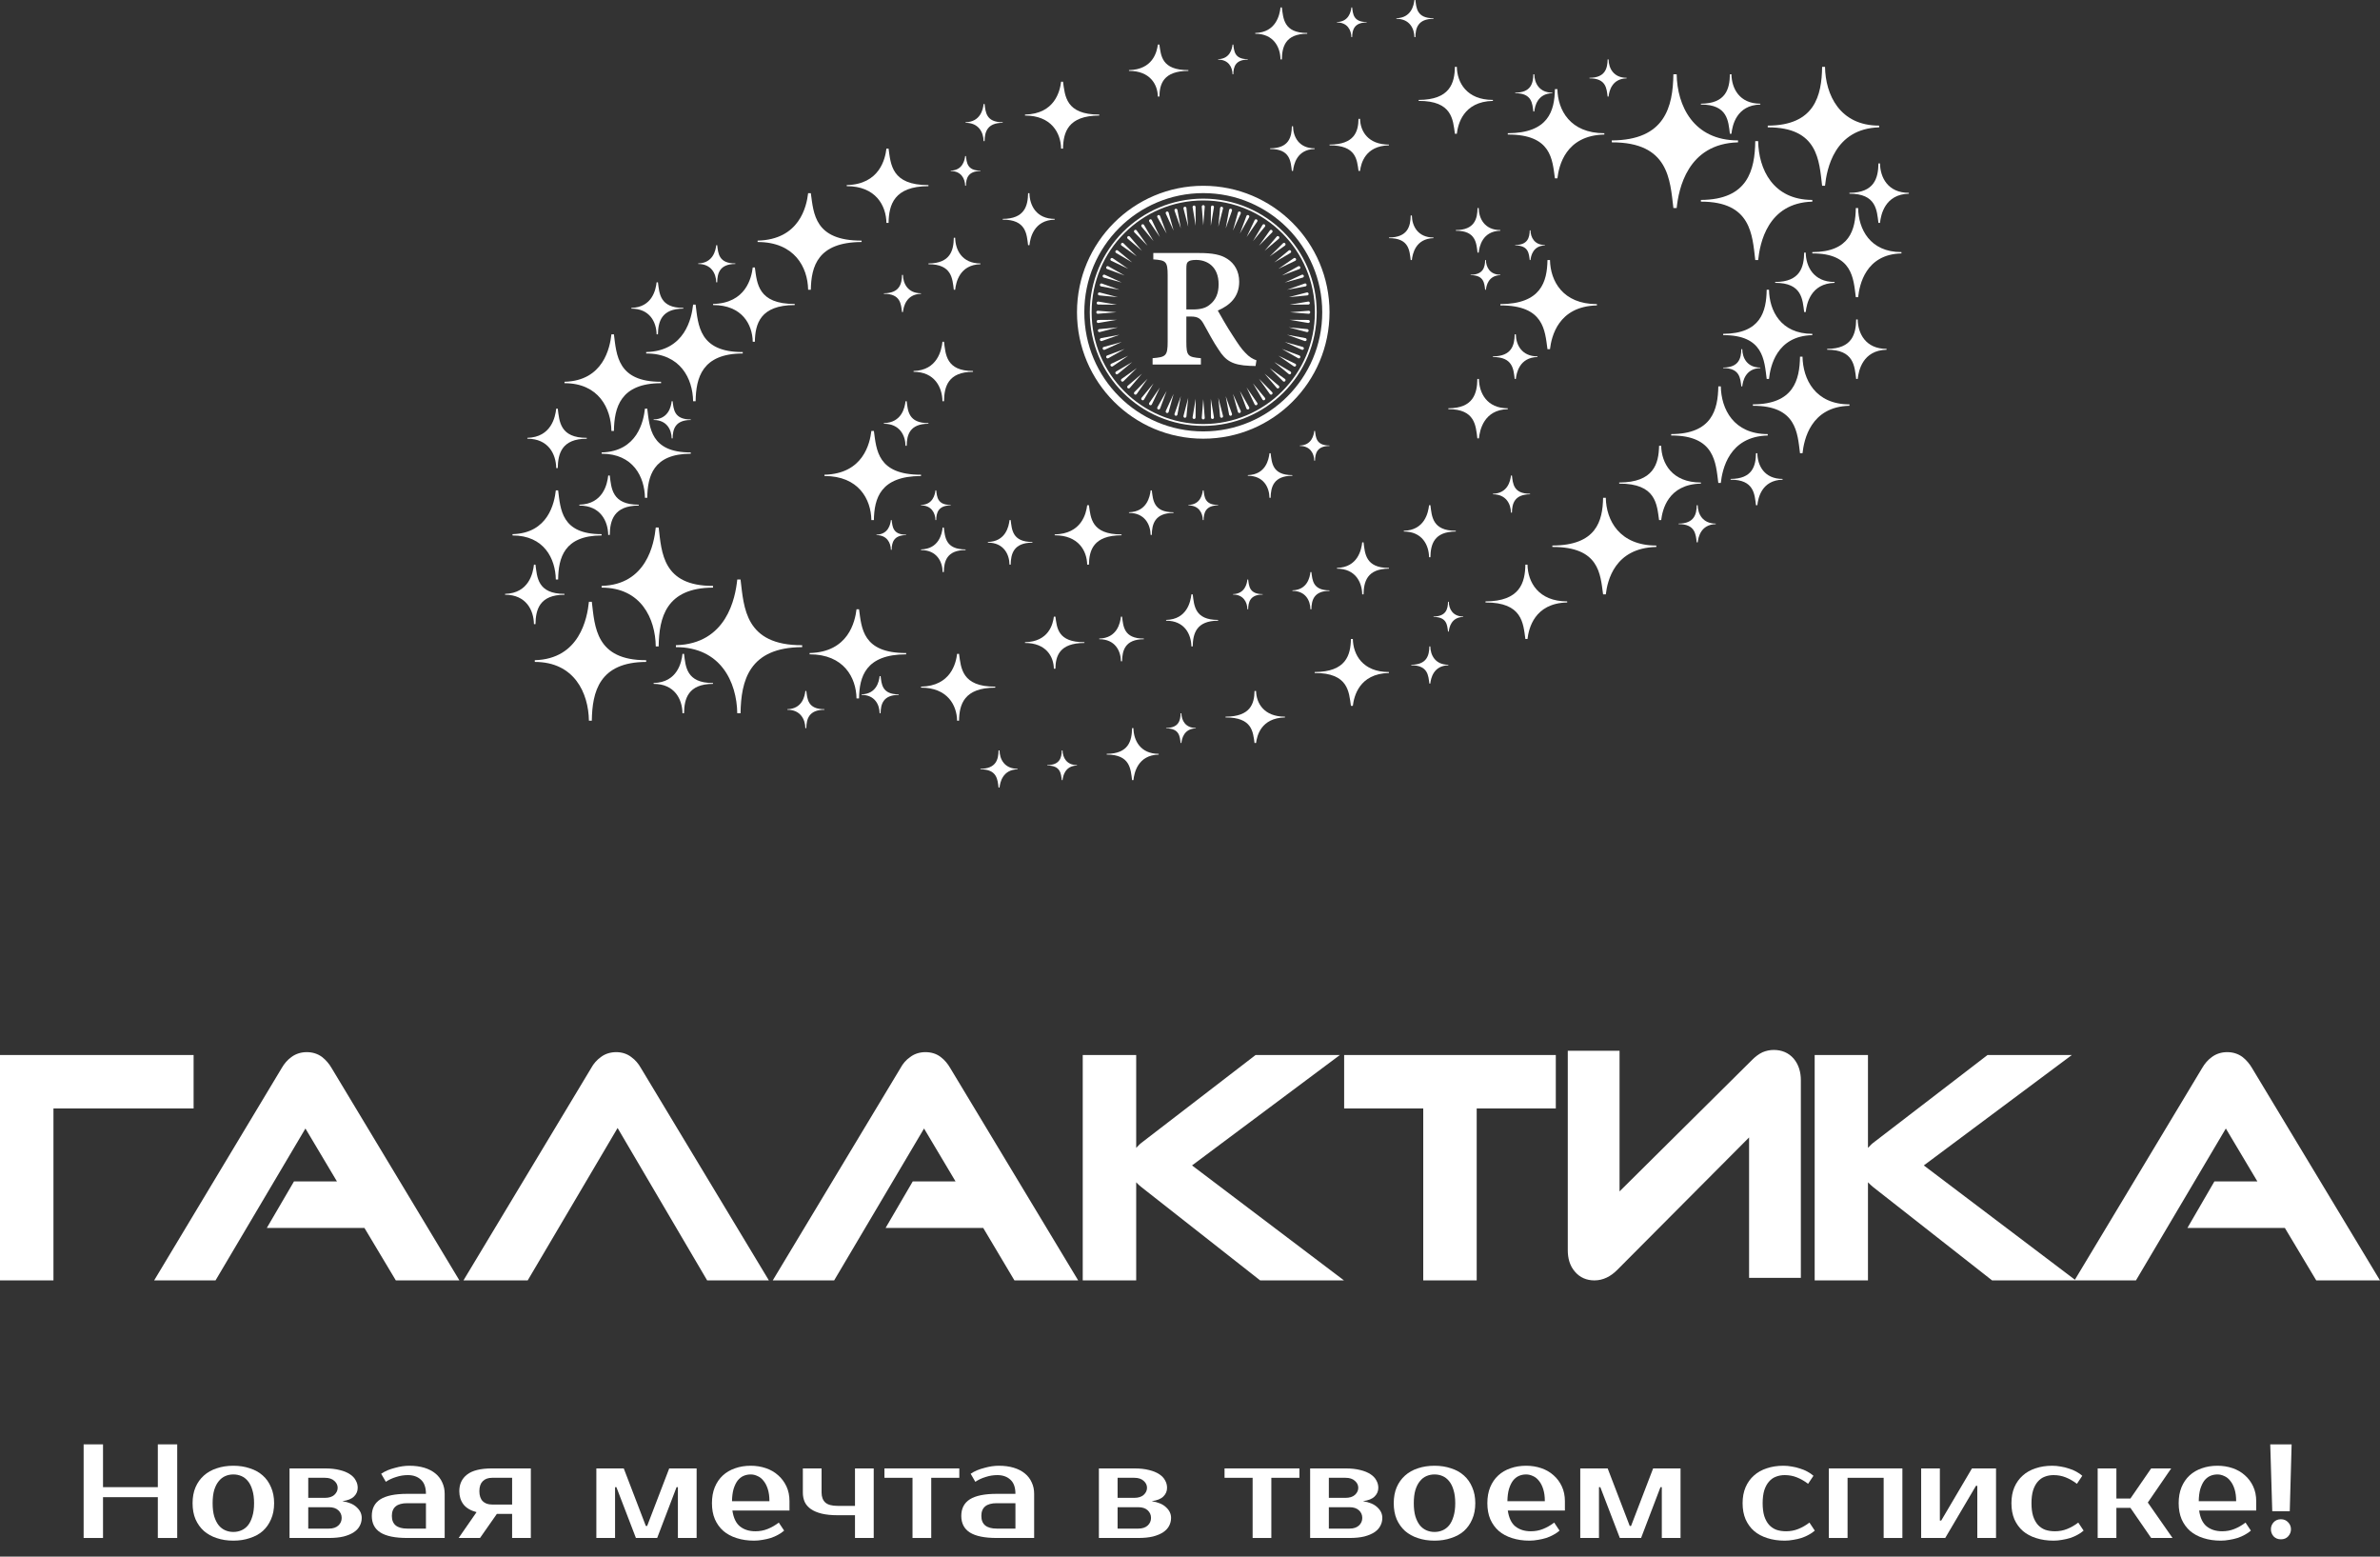 <?xml version="1.0" encoding="UTF-8"?> <svg xmlns="http://www.w3.org/2000/svg" width="130" height="85" viewBox="0 0 130 85" fill="none"><rect x="0" y="0" width="130" height="85" fill="#333333" stroke="none"/><path d="M9.68 78.869V83.981H8.621V81.753H5.627V83.981H4.568V78.869H5.627V81.206H8.621V78.869H9.68Z" fill="white"></path><path d="M12.746 83.652C12.902 83.652 13.048 83.623 13.184 83.564C13.321 83.506 13.44 83.416 13.542 83.294C13.644 83.168 13.725 83.004 13.783 82.805C13.846 82.605 13.878 82.364 13.878 82.082C13.878 81.8 13.846 81.559 13.783 81.359C13.725 81.159 13.644 80.999 13.542 80.877C13.44 80.75 13.321 80.658 13.184 80.6C13.048 80.541 12.902 80.512 12.746 80.512C12.59 80.512 12.444 80.541 12.308 80.6C12.172 80.658 12.052 80.75 11.95 80.877C11.848 80.999 11.765 81.159 11.702 81.359C11.643 81.559 11.614 81.8 11.614 82.082C11.614 82.364 11.643 82.605 11.702 82.805C11.765 83.004 11.848 83.168 11.95 83.294C12.052 83.416 12.172 83.506 12.308 83.564C12.444 83.623 12.59 83.652 12.746 83.652ZM12.746 80.037C13.072 80.037 13.372 80.084 13.644 80.176C13.922 80.264 14.158 80.395 14.353 80.57C14.547 80.741 14.698 80.955 14.805 81.213C14.917 81.466 14.973 81.756 14.973 82.082C14.973 82.413 14.917 82.705 14.805 82.958C14.698 83.211 14.547 83.426 14.353 83.601C14.158 83.771 13.922 83.9 13.644 83.988C13.372 84.081 13.072 84.127 12.746 84.127C12.415 84.127 12.113 84.081 11.841 83.988C11.568 83.9 11.334 83.771 11.139 83.601C10.945 83.426 10.791 83.211 10.679 82.958C10.572 82.705 10.519 82.413 10.519 82.082C10.519 81.756 10.572 81.466 10.679 81.213C10.791 80.955 10.945 80.741 11.139 80.57C11.334 80.395 11.568 80.264 11.841 80.176C12.113 80.084 12.415 80.037 12.746 80.037Z" fill="white"></path><path d="M19.539 81.242C19.539 81.427 19.471 81.585 19.334 81.717C19.203 81.848 18.991 81.933 18.699 81.972C19.05 82.026 19.313 82.138 19.488 82.308C19.668 82.474 19.758 82.666 19.758 82.885C19.758 83.041 19.722 83.187 19.648 83.323C19.58 83.455 19.473 83.569 19.327 83.667C19.181 83.764 18.996 83.842 18.772 83.9C18.548 83.954 18.28 83.981 17.969 83.981H15.815V80.183H17.75C18.061 80.183 18.329 80.213 18.553 80.271C18.777 80.325 18.962 80.4 19.108 80.497C19.254 80.59 19.361 80.702 19.429 80.833C19.503 80.96 19.539 81.096 19.539 81.242ZM17.969 83.469C18.188 83.469 18.358 83.413 18.48 83.302C18.602 83.189 18.663 83.051 18.663 82.885C18.663 82.72 18.602 82.581 18.48 82.469C18.358 82.357 18.188 82.301 17.969 82.301H16.837V83.469H17.969ZM17.75 81.79C17.969 81.79 18.139 81.736 18.261 81.629C18.383 81.517 18.444 81.388 18.444 81.242C18.444 81.096 18.383 80.969 18.261 80.862C18.139 80.75 17.969 80.695 17.75 80.695H16.837V81.79H17.75Z" fill="white"></path><path d="M21.404 82.776C21.404 83.238 21.684 83.469 22.244 83.469H23.266V82.082H22.244C21.684 82.082 21.404 82.313 21.404 82.776ZM23.266 81.571C23.266 81.22 23.174 80.962 22.989 80.797C22.809 80.631 22.572 80.548 22.28 80.548C22.061 80.548 21.847 80.582 21.638 80.651C21.428 80.714 21.241 80.802 21.075 80.913L20.82 80.475C20.927 80.402 21.044 80.339 21.17 80.285C21.302 80.232 21.436 80.188 21.572 80.154C21.708 80.115 21.842 80.086 21.974 80.066C22.11 80.047 22.236 80.037 22.353 80.037C22.665 80.037 22.94 80.074 23.179 80.147C23.417 80.22 23.619 80.325 23.785 80.461C23.95 80.597 24.074 80.76 24.157 80.95C24.245 81.135 24.289 81.342 24.289 81.571V83.981H22.244C21.582 83.981 21.092 83.881 20.776 83.681C20.464 83.482 20.309 83.18 20.309 82.776C20.309 82.372 20.464 82.07 20.776 81.87C21.092 81.671 21.582 81.571 22.244 81.571H23.266Z" fill="white"></path><path d="M25.052 83.981L26.03 82.571C25.704 82.484 25.466 82.342 25.315 82.148C25.164 81.948 25.088 81.707 25.088 81.425C25.088 81.04 25.23 80.738 25.512 80.519C25.799 80.295 26.254 80.183 26.878 80.183H28.995V83.981H27.973V82.666H27.14L26.22 83.981H25.052ZM27.973 82.155V80.695H26.878C26.659 80.695 26.488 80.758 26.366 80.884C26.245 81.006 26.184 81.186 26.184 81.425C26.184 81.663 26.245 81.846 26.366 81.972C26.488 82.094 26.659 82.155 26.878 82.155H27.973Z" fill="white"></path><path d="M35.349 83.323L36.554 80.183H38.051V83.981H37.028V81.206H36.955L35.896 83.981H34.735L33.669 81.206H33.596V83.981H32.574V80.183H34.071L35.276 83.323H35.349Z" fill="white"></path><path d="M41.261 83.615C41.5 83.615 41.721 83.574 41.926 83.491C42.135 83.409 42.34 83.292 42.539 83.141L42.831 83.579C42.739 83.662 42.629 83.737 42.503 83.805C42.381 83.874 42.247 83.932 42.101 83.981C41.96 84.025 41.811 84.059 41.656 84.083C41.5 84.112 41.344 84.127 41.188 84.127C40.843 84.127 40.526 84.081 40.239 83.988C39.956 83.9 39.715 83.771 39.516 83.601C39.316 83.426 39.16 83.211 39.049 82.958C38.941 82.705 38.888 82.413 38.888 82.082C38.888 81.756 38.939 81.466 39.041 81.213C39.148 80.955 39.294 80.741 39.479 80.57C39.669 80.395 39.893 80.264 40.151 80.176C40.409 80.084 40.694 80.037 41.006 80.037C41.298 80.037 41.573 80.081 41.831 80.169C42.089 80.256 42.313 80.385 42.503 80.556C42.693 80.721 42.843 80.923 42.956 81.162C43.068 81.4 43.123 81.671 43.123 81.972V82.484H40.005C40.064 82.888 40.202 83.177 40.422 83.353C40.645 83.528 40.925 83.615 41.261 83.615ZM41.006 80.512C40.864 80.512 40.733 80.539 40.611 80.592C40.49 80.646 40.383 80.731 40.29 80.848C40.202 80.965 40.129 81.116 40.071 81.301C40.017 81.486 39.988 81.71 39.983 81.972H42.028C42.028 81.719 41.999 81.5 41.94 81.315C41.882 81.13 41.804 80.979 41.707 80.862C41.614 80.741 41.505 80.653 41.378 80.6C41.256 80.541 41.132 80.512 41.006 80.512Z" fill="white"></path><path d="M43.853 80.183H44.876V81.498C44.876 81.736 44.944 81.919 45.08 82.045C45.216 82.167 45.44 82.228 45.752 82.228H46.701V80.183H47.724V83.981H46.701V82.739H45.752C45.416 82.739 45.126 82.71 44.883 82.652C44.644 82.593 44.447 82.51 44.291 82.403C44.14 82.296 44.028 82.167 43.955 82.016C43.887 81.86 43.853 81.688 43.853 81.498V80.183Z" fill="white"></path><path d="M52.399 80.695H50.866V83.981H49.843V80.695H48.31V80.183H52.399V80.695Z" fill="white"></path><path d="M53.603 82.776C53.603 83.238 53.883 83.469 54.443 83.469H55.465V82.082H54.443C53.883 82.082 53.603 82.313 53.603 82.776ZM55.465 81.571C55.465 81.22 55.373 80.962 55.188 80.797C55.007 80.631 54.771 80.548 54.479 80.548C54.26 80.548 54.046 80.582 53.837 80.651C53.627 80.714 53.44 80.802 53.274 80.913L53.019 80.475C53.126 80.402 53.242 80.339 53.369 80.285C53.501 80.232 53.634 80.188 53.771 80.154C53.907 80.115 54.041 80.086 54.172 80.066C54.309 80.047 54.435 80.037 54.552 80.037C54.864 80.037 55.139 80.074 55.377 80.147C55.616 80.22 55.818 80.325 55.983 80.461C56.149 80.597 56.273 80.76 56.356 80.95C56.444 81.135 56.487 81.342 56.487 81.571V83.981H54.443C53.781 83.981 53.291 83.881 52.975 83.681C52.663 83.482 52.507 83.18 52.507 82.776C52.507 82.372 52.663 82.07 52.975 81.87C53.291 81.671 53.781 81.571 54.443 81.571H55.465Z" fill="white"></path><path d="M63.747 81.242C63.747 81.427 63.679 81.585 63.543 81.717C63.411 81.848 63.2 81.933 62.907 81.972C63.258 82.026 63.521 82.138 63.696 82.308C63.876 82.474 63.966 82.666 63.966 82.885C63.966 83.041 63.93 83.187 63.857 83.323C63.789 83.455 63.681 83.569 63.535 83.667C63.389 83.764 63.204 83.842 62.98 83.9C62.757 83.954 62.489 83.981 62.177 83.981H60.023V80.183H61.958C62.27 80.183 62.537 80.213 62.761 80.271C62.985 80.325 63.17 80.4 63.316 80.497C63.462 80.59 63.569 80.702 63.638 80.833C63.711 80.96 63.747 81.096 63.747 81.242ZM62.177 83.469C62.396 83.469 62.567 83.413 62.688 83.302C62.81 83.189 62.871 83.051 62.871 82.885C62.871 82.72 62.81 82.581 62.688 82.469C62.567 82.357 62.396 82.301 62.177 82.301H61.045V83.469H62.177ZM61.958 81.79C62.177 81.79 62.347 81.736 62.469 81.629C62.591 81.517 62.652 81.388 62.652 81.242C62.652 81.096 62.591 80.969 62.469 80.862C62.347 80.75 62.177 80.695 61.958 80.695H61.045V81.79H61.958Z" fill="white"></path><path d="M70.977 80.695H69.443V83.981H68.421V80.695H66.887V80.183H70.977V80.695Z" fill="white"></path><path d="M75.286 81.242C75.286 81.427 75.218 81.585 75.082 81.717C74.95 81.848 74.738 81.933 74.446 81.972C74.797 82.026 75.06 82.138 75.235 82.308C75.415 82.474 75.505 82.666 75.505 82.885C75.505 83.041 75.469 83.187 75.395 83.323C75.327 83.455 75.22 83.569 75.074 83.667C74.928 83.764 74.743 83.842 74.519 83.9C74.295 83.954 74.028 83.981 73.716 83.981H71.562V80.183H73.497C73.808 80.183 74.076 80.213 74.3 80.271C74.524 80.325 74.709 80.4 74.855 80.497C75.001 80.59 75.108 80.702 75.177 80.833C75.249 80.96 75.286 81.096 75.286 81.242ZM73.716 83.469C73.935 83.469 74.105 83.413 74.227 83.302C74.349 83.189 74.41 83.051 74.41 82.885C74.41 82.72 74.349 82.581 74.227 82.469C74.105 82.357 73.935 82.301 73.716 82.301H72.584V83.469H73.716ZM73.497 81.79C73.716 81.79 73.886 81.736 74.008 81.629C74.13 81.517 74.191 81.388 74.191 81.242C74.191 81.096 74.13 80.969 74.008 80.862C73.886 80.75 73.716 80.695 73.497 80.695H72.584V81.79H73.497Z" fill="white"></path><path d="M78.356 83.652C78.512 83.652 78.658 83.623 78.794 83.564C78.93 83.506 79.05 83.416 79.152 83.294C79.254 83.168 79.335 83.004 79.393 82.805C79.456 82.605 79.488 82.364 79.488 82.082C79.488 81.8 79.456 81.559 79.393 81.359C79.335 81.159 79.254 80.999 79.152 80.877C79.05 80.75 78.93 80.658 78.794 80.6C78.658 80.541 78.512 80.512 78.356 80.512C78.2 80.512 78.054 80.541 77.918 80.6C77.781 80.658 77.662 80.75 77.56 80.877C77.458 80.999 77.375 81.159 77.312 81.359C77.253 81.559 77.224 81.8 77.224 82.082C77.224 82.364 77.253 82.605 77.312 82.805C77.375 83.004 77.458 83.168 77.56 83.294C77.662 83.416 77.781 83.506 77.918 83.564C78.054 83.623 78.2 83.652 78.356 83.652ZM78.356 80.037C78.682 80.037 78.982 80.084 79.254 80.176C79.532 80.264 79.768 80.395 79.963 80.57C80.157 80.741 80.308 80.955 80.415 81.213C80.527 81.466 80.583 81.756 80.583 82.082C80.583 82.413 80.527 82.705 80.415 82.958C80.308 83.211 80.157 83.426 79.963 83.601C79.768 83.771 79.532 83.9 79.254 83.988C78.982 84.081 78.682 84.127 78.356 84.127C78.025 84.127 77.723 84.081 77.45 83.988C77.178 83.9 76.944 83.771 76.749 83.601C76.555 83.426 76.401 83.211 76.289 82.958C76.182 82.705 76.129 82.413 76.129 82.082C76.129 81.756 76.182 81.466 76.289 81.213C76.401 80.955 76.555 80.741 76.749 80.57C76.944 80.395 77.178 80.264 77.45 80.176C77.723 80.084 78.025 80.037 78.356 80.037Z" fill="white"></path><path d="M83.615 83.615C83.854 83.615 84.075 83.574 84.28 83.491C84.489 83.409 84.694 83.292 84.893 83.141L85.185 83.579C85.093 83.662 84.983 83.737 84.857 83.805C84.735 83.874 84.601 83.932 84.455 83.981C84.314 84.025 84.165 84.059 84.01 84.083C83.854 84.112 83.698 84.127 83.542 84.127C83.197 84.127 82.88 84.081 82.593 83.988C82.311 83.9 82.07 83.771 81.87 83.601C81.67 83.426 81.515 83.211 81.403 82.958C81.296 82.705 81.242 82.413 81.242 82.082C81.242 81.756 81.293 81.466 81.395 81.213C81.502 80.955 81.648 80.741 81.834 80.57C82.023 80.395 82.247 80.264 82.505 80.176C82.763 80.084 83.048 80.037 83.36 80.037C83.652 80.037 83.927 80.081 84.185 80.169C84.443 80.256 84.667 80.385 84.857 80.556C85.047 80.721 85.198 80.923 85.309 81.162C85.421 81.4 85.478 81.671 85.478 81.972V82.484H82.359C82.418 82.888 82.556 83.177 82.775 83.353C82.999 83.528 83.279 83.615 83.615 83.615ZM83.36 80.512C83.219 80.512 83.087 80.539 82.965 80.592C82.844 80.646 82.737 80.731 82.644 80.848C82.556 80.965 82.483 81.116 82.425 81.301C82.371 81.486 82.342 81.71 82.337 81.972H84.382C84.382 81.719 84.353 81.5 84.294 81.315C84.236 81.13 84.158 80.979 84.061 80.862C83.968 80.741 83.859 80.653 83.732 80.6C83.61 80.541 83.486 80.512 83.36 80.512Z" fill="white"></path><path d="M89.092 83.323L90.297 80.183H91.794V83.981H90.771V81.206H90.698L89.639 83.981H88.478L87.412 81.206H87.339V83.981H86.317V80.183H87.814L89.019 83.323H89.092Z" fill="white"></path><path d="M97.411 80.037C97.567 80.037 97.723 80.052 97.879 80.081C98.034 80.105 98.183 80.142 98.324 80.191C98.47 80.234 98.604 80.29 98.726 80.359C98.852 80.427 98.962 80.502 99.055 80.585L98.762 81.023C98.563 80.872 98.358 80.755 98.149 80.672C97.945 80.59 97.723 80.548 97.484 80.548C97.309 80.548 97.148 80.578 97.002 80.636C96.856 80.69 96.73 80.78 96.623 80.906C96.516 81.028 96.43 81.186 96.367 81.381C96.309 81.576 96.279 81.809 96.279 82.082C96.279 82.355 96.309 82.588 96.367 82.783C96.43 82.978 96.518 83.138 96.63 83.265C96.742 83.387 96.876 83.477 97.032 83.535C97.192 83.589 97.368 83.615 97.557 83.615C97.796 83.615 98.017 83.574 98.222 83.491C98.431 83.409 98.636 83.292 98.835 83.141L99.127 83.579C99.035 83.662 98.925 83.737 98.799 83.805C98.677 83.874 98.543 83.932 98.397 83.981C98.256 84.025 98.108 84.059 97.952 84.083C97.796 84.112 97.64 84.127 97.484 84.127C97.139 84.127 96.822 84.081 96.535 83.988C96.253 83.9 96.012 83.771 95.812 83.601C95.612 83.426 95.457 83.211 95.345 82.958C95.238 82.705 95.184 82.413 95.184 82.082C95.184 81.756 95.238 81.466 95.345 81.213C95.457 80.955 95.61 80.741 95.805 80.57C95.999 80.395 96.233 80.264 96.506 80.176C96.778 80.084 97.08 80.037 97.411 80.037Z" fill="white"></path><path d="M103.912 80.183V83.981H102.889V80.695H100.917V83.981H99.895V80.183H103.912Z" fill="white"></path><path d="M109.027 80.183V83.981H108.004V81.133H107.931L106.252 83.981H104.937V80.183H105.959V83.031H106.032L107.712 80.183H109.027Z" fill="white"></path><path d="M112.095 80.037C112.251 80.037 112.407 80.052 112.562 80.081C112.718 80.105 112.867 80.142 113.008 80.191C113.154 80.234 113.288 80.29 113.41 80.359C113.536 80.427 113.646 80.502 113.738 80.585L113.446 81.023C113.247 80.872 113.042 80.755 112.833 80.672C112.628 80.59 112.407 80.548 112.168 80.548C111.993 80.548 111.832 80.578 111.686 80.636C111.54 80.69 111.414 80.78 111.306 80.906C111.199 81.028 111.114 81.186 111.051 81.381C110.992 81.576 110.963 81.809 110.963 82.082C110.963 82.355 110.992 82.588 111.051 82.783C111.114 82.978 111.202 83.138 111.314 83.265C111.426 83.387 111.56 83.477 111.715 83.535C111.876 83.589 112.051 83.615 112.241 83.615C112.48 83.615 112.701 83.574 112.906 83.491C113.115 83.409 113.32 83.292 113.519 83.141L113.811 83.579C113.719 83.662 113.609 83.737 113.483 83.805C113.361 83.874 113.227 83.932 113.081 83.981C112.94 84.025 112.791 84.059 112.636 84.083C112.48 84.112 112.324 84.127 112.168 84.127C111.822 84.127 111.506 84.081 111.219 83.988C110.936 83.9 110.695 83.771 110.496 83.601C110.296 83.426 110.14 83.211 110.028 82.958C109.921 82.705 109.868 82.413 109.868 82.082C109.868 81.756 109.921 81.466 110.028 81.213C110.14 80.955 110.294 80.741 110.489 80.57C110.683 80.395 110.917 80.264 111.19 80.176C111.462 80.084 111.764 80.037 112.095 80.037Z" fill="white"></path><path d="M116.368 82.338H115.601V83.981H114.579V80.183H115.601V81.826H116.368L117.5 80.183H118.595L117.317 82.045L118.668 83.981H117.5L116.368 82.338Z" fill="white"></path><path d="M121.377 83.615C121.615 83.615 121.837 83.574 122.041 83.491C122.251 83.409 122.455 83.292 122.655 83.141L122.947 83.579C122.854 83.662 122.745 83.737 122.618 83.805C122.496 83.874 122.363 83.932 122.216 83.981C122.075 84.025 121.927 84.059 121.771 84.083C121.615 84.112 121.459 84.127 121.304 84.127C120.958 84.127 120.642 84.081 120.354 83.988C120.072 83.9 119.831 83.771 119.631 83.601C119.432 83.426 119.276 83.211 119.164 82.958C119.057 82.705 119.003 82.413 119.003 82.082C119.003 81.756 119.054 81.466 119.157 81.213C119.264 80.955 119.41 80.741 119.595 80.57C119.785 80.395 120.009 80.264 120.267 80.176C120.525 80.084 120.809 80.037 121.121 80.037C121.413 80.037 121.688 80.081 121.946 80.169C122.204 80.256 122.428 80.385 122.618 80.556C122.808 80.721 122.959 80.923 123.071 81.162C123.183 81.4 123.239 81.671 123.239 81.972V82.484H120.121C120.179 82.888 120.318 83.177 120.537 83.353C120.761 83.528 121.041 83.615 121.377 83.615ZM121.121 80.512C120.98 80.512 120.848 80.539 120.727 80.592C120.605 80.646 120.498 80.731 120.405 80.848C120.318 80.965 120.245 81.116 120.186 81.301C120.133 81.486 120.104 81.71 120.099 81.972H122.143C122.143 81.719 122.114 81.5 122.056 81.315C121.997 81.13 121.919 80.979 121.822 80.862C121.73 80.741 121.62 80.653 121.493 80.6C121.372 80.541 121.248 80.512 121.121 80.512Z" fill="white"></path><path d="M124.115 82.52L124.005 78.869H125.173L125.071 82.52H124.115ZM125.137 83.506C125.137 83.652 125.086 83.781 124.984 83.893C124.886 84 124.755 84.054 124.589 84.054C124.424 84.054 124.29 84 124.188 83.893C124.09 83.781 124.042 83.652 124.042 83.506C124.042 83.36 124.09 83.233 124.188 83.126C124.29 83.014 124.424 82.958 124.589 82.958C124.75 82.958 124.881 83.014 124.984 83.126C125.086 83.233 125.137 83.36 125.137 83.506Z" fill="white"></path><path fill-rule="evenodd" clip-rule="evenodd" d="M113.335 69.879L120.281 58.327C120.42 58.087 120.595 57.876 120.816 57.719C121.064 57.535 121.35 57.452 121.654 57.452C121.958 57.452 122.243 57.535 122.492 57.719C122.704 57.885 122.879 58.096 123.008 58.317L130 69.916H126.518L124.804 67.053H119.48L120.954 64.513H123.303L121.58 61.622L116.67 69.916H108.812L102.309 64.816C102.217 64.734 102.115 64.651 102.032 64.559V69.916H99.121V57.608H102.032V62.681C102.143 62.552 102.272 62.432 102.401 62.34L108.564 57.608H113.17L105.082 63.638L113.335 69.879ZM62.061 64.559V69.916H59.141V57.608H62.061V62.681C62.172 62.552 62.301 62.432 62.43 62.34L68.584 57.608H73.189L65.111 63.638L73.411 69.916H68.832L62.338 64.816C62.236 64.734 62.144 64.651 62.061 64.559ZM2.92 60.527V69.916H1.52588e-05V57.608H10.575V60.527H2.92ZM19.907 67.053H14.573L16.057 64.513H18.406L16.683 61.622L11.773 69.916H8.42L15.384 58.327C15.522 58.087 15.697 57.876 15.918 57.719C16.167 57.535 16.453 57.452 16.757 57.452C17.061 57.452 17.346 57.535 17.595 57.719C17.807 57.885 17.982 58.096 18.111 58.317L25.094 69.916H21.621L19.907 67.053ZM33.734 61.594L28.824 69.916H25.315L32.288 58.327C32.417 58.087 32.601 57.876 32.822 57.719C33.062 57.535 33.357 57.452 33.661 57.452C33.956 57.452 34.241 57.535 34.481 57.719C34.702 57.876 34.877 58.087 35.006 58.317L41.998 69.916H38.626L33.734 61.594ZM53.706 67.053H48.372L49.855 64.513H52.195L50.473 61.622L45.563 69.916H42.209L49.183 58.327C49.312 58.087 49.487 57.876 49.717 57.719C49.957 57.535 50.252 57.452 50.546 57.452C50.86 57.452 51.145 57.535 51.385 57.719C51.606 57.885 51.772 58.096 51.901 58.317L58.892 69.916H55.41L53.706 67.053ZM77.74 60.527H73.42V57.608H84.981V60.527H80.66V69.916H77.74V60.527ZM95.538 62.11L88.325 69.355C87.984 69.695 87.57 69.916 87.09 69.916C86.667 69.916 86.298 69.76 86.031 69.447C85.736 69.115 85.635 68.692 85.635 68.269V57.378H88.463V65.056L95.713 57.866C95.87 57.71 96.054 57.562 96.266 57.461C96.459 57.378 96.671 57.332 96.883 57.332C97.316 57.332 97.694 57.48 97.979 57.811C98.255 58.142 98.366 58.557 98.366 58.98V69.778H95.538V62.11Z" fill="white"></path><path fill-rule="evenodd" clip-rule="evenodd" d="M32.168 32.862C32.278 32.862 32.216 32.862 32.326 32.862C32.49 34.227 32.538 36.059 35.296 36.05C35.296 36.137 35.296 36.057 35.296 36.144C32.725 36.153 32.35 37.782 32.326 39.353C32.216 39.353 32.278 39.353 32.168 39.353C32.144 37.837 31.369 36.144 29.211 36.144C29.211 36.057 29.211 36.137 29.211 36.05C31.663 35.984 32.075 33.758 32.168 32.862Z" fill="white"></path><path fill-rule="evenodd" clip-rule="evenodd" d="M99.686 10.143C99.575 10.143 99.638 10.143 99.528 10.143C99.364 8.777 99.316 6.945 96.558 6.954C96.558 6.867 96.558 6.947 96.558 6.86C99.128 6.851 99.504 5.223 99.528 3.651C99.638 3.651 99.575 3.651 99.686 3.651C99.709 5.168 100.485 6.86 102.643 6.86C102.643 6.947 102.643 6.867 102.643 6.954C100.191 7.021 99.778 9.247 99.686 10.143Z" fill="white"></path><path fill-rule="evenodd" clip-rule="evenodd" d="M35.819 28.805C35.93 28.805 35.867 28.805 35.977 28.805C36.141 30.17 36.189 32.002 38.948 31.993C38.948 32.08 38.948 32 38.948 32.087C36.377 32.096 36.001 33.725 35.977 35.296C35.867 35.296 35.93 35.296 35.819 35.296C35.796 33.78 35.02 32.087 32.862 32.087C32.862 32 32.862 32.08 32.862 31.993C35.314 31.927 35.727 29.701 35.819 28.805Z" fill="white"></path><path fill-rule="evenodd" clip-rule="evenodd" d="M96.034 14.2C95.924 14.2 95.987 14.2 95.876 14.2C95.712 12.835 95.665 11.002 92.906 11.011C92.906 10.924 92.906 11.004 92.906 10.917C95.477 10.908 95.853 9.28 95.876 7.708C95.987 7.708 95.924 7.708 96.034 7.708C96.058 9.225 96.834 10.917 98.992 10.917C98.992 11.004 98.992 10.924 98.992 11.011C96.54 11.078 96.127 13.304 96.034 14.2Z" fill="white"></path><path fill-rule="evenodd" clip-rule="evenodd" d="M40.271 31.645C40.396 31.645 40.325 31.645 40.45 31.645C40.636 33.181 40.69 35.242 43.816 35.232C43.816 35.33 43.816 35.239 43.816 35.337C40.903 35.348 40.477 37.18 40.45 38.947C40.325 38.947 40.396 38.947 40.271 38.947C40.244 37.242 39.365 35.337 36.919 35.337C36.919 35.239 36.919 35.33 36.919 35.232C39.698 35.157 40.166 32.652 40.271 31.645Z" fill="white"></path><path fill-rule="evenodd" clip-rule="evenodd" d="M91.583 11.36C91.458 11.36 91.529 11.36 91.404 11.36C91.218 9.824 91.164 7.762 88.038 7.773C88.038 7.675 88.038 7.765 88.038 7.667C90.951 7.657 91.377 5.825 91.404 4.057C91.529 4.057 91.458 4.057 91.583 4.057C91.61 5.763 92.489 7.667 94.935 7.667C94.935 7.765 94.935 7.675 94.935 7.773C92.156 7.848 91.688 10.352 91.583 11.36Z" fill="white"></path><path fill-rule="evenodd" clip-rule="evenodd" d="M37.279 35.702C37.338 35.702 37.305 35.702 37.363 35.702C37.451 36.385 37.476 37.301 38.947 37.296C38.947 37.34 38.947 37.3 38.947 37.343C37.577 37.348 37.376 38.162 37.363 38.947C37.305 38.947 37.338 38.947 37.279 38.947C37.267 38.189 36.853 37.343 35.702 37.343C35.702 37.3 35.702 37.34 35.702 37.296C37.01 37.263 37.23 36.15 37.279 35.702Z" fill="white"></path><path fill-rule="evenodd" clip-rule="evenodd" d="M94.575 7.303C94.516 7.303 94.549 7.303 94.49 7.303C94.403 6.62 94.377 5.704 92.906 5.708C92.906 5.665 92.906 5.705 92.906 5.662C94.277 5.657 94.478 4.843 94.49 4.057C94.549 4.057 94.516 4.057 94.575 4.057C94.587 4.815 95.001 5.662 96.152 5.662C96.152 5.705 96.152 5.665 96.152 5.708C94.844 5.742 94.624 6.855 94.575 7.303Z" fill="white"></path><path fill-rule="evenodd" clip-rule="evenodd" d="M29.165 30.834C29.224 30.834 29.191 30.834 29.249 30.834C29.337 31.516 29.362 32.432 30.834 32.428C30.834 32.471 30.834 32.431 30.834 32.475C29.462 32.479 29.262 33.294 29.249 34.079C29.191 34.079 29.224 34.079 29.165 34.079C29.152 33.321 28.739 32.475 27.588 32.475C27.588 32.431 27.588 32.471 27.588 32.428C28.895 32.394 29.116 31.281 29.165 30.834Z" fill="white"></path><path fill-rule="evenodd" clip-rule="evenodd" d="M102.689 12.171C102.63 12.171 102.663 12.171 102.604 12.171C102.517 11.489 102.492 10.572 101.02 10.577C101.02 10.533 101.02 10.573 101.02 10.53C102.391 10.525 102.592 9.711 102.604 8.925C102.663 8.925 102.63 8.925 102.689 8.925C102.701 9.684 103.115 10.53 104.266 10.53C104.266 10.573 104.266 10.533 104.266 10.577C102.958 10.61 102.738 11.723 102.689 12.171Z" fill="white"></path><path fill-rule="evenodd" clip-rule="evenodd" d="M33.222 25.965C33.281 25.965 33.248 25.965 33.306 25.965C33.394 26.648 33.419 27.564 34.891 27.559C34.891 27.603 34.891 27.563 34.891 27.606C33.519 27.611 33.319 28.425 33.306 29.211C33.248 29.211 33.281 29.211 33.222 29.211C33.209 28.453 32.796 27.606 31.645 27.606C31.645 27.563 31.645 27.603 31.645 27.559C32.953 27.526 33.173 26.413 33.222 25.965Z" fill="white"></path><path fill-rule="evenodd" clip-rule="evenodd" d="M51.479 18.662C51.538 18.662 51.504 18.662 51.563 18.662C51.651 19.345 51.676 20.261 53.147 20.257C53.147 20.3 53.147 20.26 53.147 20.303C51.776 20.308 51.576 21.122 51.563 21.908C51.504 21.908 51.538 21.908 51.479 21.908C51.466 21.15 51.053 20.303 49.901 20.303C49.901 20.26 49.901 20.3 49.901 20.257C51.209 20.223 51.429 19.11 51.479 18.662Z" fill="white"></path><path fill-rule="evenodd" clip-rule="evenodd" d="M80.781 23.936C80.722 23.936 80.755 23.936 80.696 23.936C80.609 23.254 80.584 22.338 79.112 22.342C79.112 22.299 79.112 22.339 79.112 22.295C80.483 22.291 80.684 21.477 80.696 20.691C80.755 20.691 80.722 20.691 80.781 20.691C80.793 21.449 81.207 22.295 82.358 22.295C82.358 22.339 82.358 22.299 82.358 22.342C81.05 22.376 80.83 23.489 80.781 23.936Z" fill="white"></path><path fill-rule="evenodd" clip-rule="evenodd" d="M51.49 28.805C51.534 28.805 51.509 28.805 51.553 28.805C51.619 29.317 51.638 30.004 52.742 30.001C52.742 30.033 52.742 30.003 52.742 30.036C51.713 30.039 51.563 30.65 51.553 31.239C51.509 31.239 51.534 31.239 51.49 31.239C51.481 30.671 51.17 30.036 50.307 30.036C50.307 30.003 50.307 30.033 50.307 30.001C51.288 29.976 51.453 29.141 51.49 28.805Z" fill="white"></path><path fill-rule="evenodd" clip-rule="evenodd" d="M80.769 13.794C80.725 13.794 80.75 13.794 80.706 13.794C80.64 13.282 80.621 12.595 79.518 12.598C79.518 12.566 79.518 12.596 79.518 12.563C80.546 12.56 80.697 11.949 80.706 11.36C80.75 11.36 80.725 11.36 80.769 11.36C80.779 11.928 81.089 12.563 81.952 12.563C81.952 12.596 81.952 12.566 81.952 12.598C80.971 12.623 80.806 13.458 80.769 13.794Z" fill="white"></path><path fill-rule="evenodd" clip-rule="evenodd" d="M49.462 21.908C49.506 21.908 49.481 21.908 49.525 21.908C49.59 22.42 49.609 23.107 50.713 23.104C50.713 23.136 50.713 23.106 50.713 23.139C49.685 23.142 49.534 23.753 49.525 24.342C49.481 24.342 49.506 24.342 49.462 24.342C49.452 23.774 49.142 23.139 48.279 23.139C48.279 23.106 48.279 23.136 48.279 23.104C49.26 23.079 49.425 22.244 49.462 21.908Z" fill="white"></path><path fill-rule="evenodd" clip-rule="evenodd" d="M82.798 20.691C82.754 20.691 82.779 20.691 82.735 20.691C82.669 20.179 82.65 19.492 81.546 19.495C81.546 19.463 81.546 19.493 81.546 19.46C82.575 19.457 82.725 18.846 82.735 18.257C82.779 18.257 82.754 18.257 82.798 18.257C82.807 18.825 83.117 19.46 83.981 19.46C83.981 19.493 83.981 19.463 83.981 19.495C83 19.52 82.835 20.355 82.798 20.691Z" fill="white"></path><path fill-rule="evenodd" clip-rule="evenodd" d="M69.341 24.748C69.385 24.748 69.36 24.748 69.404 24.748C69.47 25.26 69.489 25.947 70.592 25.944C70.592 25.976 70.592 25.946 70.592 25.979C69.564 25.982 69.414 26.593 69.404 27.182C69.36 27.182 69.385 27.182 69.341 27.182C69.332 26.613 69.022 25.979 68.158 25.979C68.158 25.946 68.158 25.976 68.158 25.944C69.139 25.919 69.304 25.084 69.341 24.748Z" fill="white"></path><path fill-rule="evenodd" clip-rule="evenodd" d="M62.85 26.776C62.894 26.776 62.869 26.776 62.913 26.776C62.979 27.288 62.998 27.976 64.101 27.972C64.101 28.005 64.101 27.975 64.101 28.007C63.073 28.011 62.922 28.621 62.913 29.211C62.869 29.211 62.894 29.211 62.85 29.211C62.84 28.642 62.53 28.007 61.667 28.007C61.667 27.975 61.667 28.005 61.667 27.972C62.648 27.947 62.813 27.112 62.85 26.776Z" fill="white"></path><path fill-rule="evenodd" clip-rule="evenodd" d="M55.142 28.399C55.186 28.399 55.161 28.399 55.205 28.399C55.27 28.911 55.289 29.598 56.393 29.595C56.393 29.628 56.393 29.598 56.393 29.63C55.364 29.634 55.214 30.244 55.205 30.834C55.161 30.834 55.186 30.834 55.142 30.834C55.132 30.265 54.822 29.63 53.959 29.63C53.959 29.598 53.959 29.628 53.959 29.595C54.939 29.57 55.104 28.735 55.142 28.399Z" fill="white"></path><path fill-rule="evenodd" clip-rule="evenodd" d="M77.118 14.2C77.074 14.2 77.099 14.2 77.055 14.2C76.989 13.688 76.97 13.001 75.867 13.004C75.867 12.971 75.867 13.001 75.867 12.969C76.895 12.965 77.045 12.355 77.055 11.765C77.099 11.765 77.074 11.765 77.118 11.765C77.127 12.334 77.438 12.969 78.301 12.969C78.301 13.001 78.301 12.971 78.301 13.004C77.32 13.029 77.155 13.864 77.118 14.2Z" fill="white"></path><path fill-rule="evenodd" clip-rule="evenodd" d="M98.632 17.04C98.573 17.04 98.606 17.04 98.547 17.04C98.46 16.357 98.434 15.441 96.963 15.445C96.963 15.402 96.963 15.442 96.963 15.398C98.334 15.394 98.535 14.58 98.547 13.794C98.606 13.794 98.573 13.794 98.632 13.794C98.644 14.552 99.058 15.398 100.209 15.398C100.209 15.442 100.209 15.402 100.209 15.445C98.901 15.479 98.681 16.592 98.632 17.04Z" fill="white"></path><path fill-rule="evenodd" clip-rule="evenodd" d="M30.36 26.776C30.448 26.776 30.398 26.776 30.486 26.776C30.617 27.8 30.655 29.175 32.862 29.168C32.862 29.233 32.862 29.173 32.862 29.238C30.805 29.245 30.505 30.466 30.486 31.645C30.398 31.645 30.448 31.645 30.36 31.645C30.34 30.508 29.72 29.238 27.994 29.238C27.994 29.173 27.994 29.233 27.994 29.168C29.955 29.118 30.285 27.448 30.36 26.776Z" fill="white"></path><path fill-rule="evenodd" clip-rule="evenodd" d="M101.494 16.228C101.406 16.228 101.456 16.228 101.368 16.228C101.237 15.204 101.199 13.83 98.992 13.837C98.992 13.772 98.992 13.832 98.992 13.766C101.048 13.76 101.349 12.538 101.368 11.36C101.456 11.36 101.406 11.36 101.494 11.36C101.513 12.497 102.134 13.766 103.86 13.766C103.86 13.832 103.86 13.772 103.86 13.837C101.899 13.887 101.568 15.556 101.494 16.228Z" fill="white"></path><path fill-rule="evenodd" clip-rule="evenodd" d="M35.228 22.314C35.316 22.314 35.266 22.314 35.354 22.314C35.486 23.337 35.523 24.712 37.73 24.705C37.73 24.77 37.73 24.71 37.73 24.775C35.674 24.782 35.373 26.004 35.354 27.182C35.266 27.182 35.316 27.182 35.228 27.182C35.209 26.045 34.589 24.775 32.862 24.775C32.862 24.71 32.862 24.77 32.862 24.705C34.824 24.655 35.154 22.985 35.228 22.314Z" fill="white"></path><path fill-rule="evenodd" clip-rule="evenodd" d="M96.626 20.691C96.538 20.691 96.588 20.691 96.5 20.691C96.368 19.667 96.33 18.293 94.123 18.3C94.123 18.234 94.123 18.294 94.123 18.229C96.18 18.222 96.481 17.001 96.5 15.822C96.588 15.822 96.538 15.822 96.626 15.822C96.645 16.96 97.265 18.229 98.992 18.229C98.992 18.294 98.992 18.234 98.992 18.3C97.03 18.349 96.7 20.019 96.626 20.691Z" fill="white"></path><path fill-rule="evenodd" clip-rule="evenodd" d="M30.382 22.314C30.441 22.314 30.408 22.314 30.466 22.314C30.554 22.996 30.579 23.913 32.051 23.908C32.051 23.951 32.051 23.911 32.051 23.955C30.68 23.959 30.479 24.774 30.466 25.559C30.408 25.559 30.441 25.559 30.382 25.559C30.37 24.801 29.956 23.955 28.805 23.955C28.805 23.911 28.805 23.951 28.805 23.908C30.113 23.875 30.333 22.762 30.382 22.314Z" fill="white"></path><path fill-rule="evenodd" clip-rule="evenodd" d="M101.471 20.691C101.413 20.691 101.446 20.691 101.387 20.691C101.3 20.008 101.274 19.092 99.803 19.097C99.803 19.053 99.803 19.093 99.803 19.05C101.174 19.045 101.375 18.231 101.387 17.445C101.446 17.445 101.413 17.445 101.471 17.445C101.484 18.203 101.898 19.05 103.049 19.05C103.049 19.093 103.049 19.053 103.049 19.097C101.741 19.13 101.521 20.243 101.471 20.691Z" fill="white"></path><path fill-rule="evenodd" clip-rule="evenodd" d="M33.397 18.257C33.492 18.257 33.438 18.257 33.533 18.257C33.676 19.366 33.717 20.855 36.108 20.847C36.108 20.918 36.108 20.853 36.108 20.924C33.88 20.931 33.554 22.254 33.533 23.531C33.438 23.531 33.492 23.531 33.397 23.531C33.376 22.299 32.704 20.924 30.834 20.924C30.834 20.853 30.834 20.918 30.834 20.847C32.959 20.793 33.316 18.984 33.397 18.257Z" fill="white"></path><path fill-rule="evenodd" clip-rule="evenodd" d="M98.457 24.748C98.362 24.748 98.416 24.748 98.32 24.748C98.178 23.639 98.137 22.15 95.746 22.157C95.746 22.087 95.746 22.152 95.746 22.081C97.974 22.074 98.3 20.75 98.32 19.474C98.416 19.474 98.362 19.474 98.457 19.474C98.478 20.706 99.15 22.081 101.02 22.081C101.02 22.152 101.02 22.087 101.02 22.157C98.895 22.211 98.538 24.02 98.457 24.748Z" fill="white"></path><path fill-rule="evenodd" clip-rule="evenodd" d="M37.859 16.634C37.955 16.634 37.901 16.634 37.996 16.634C38.138 17.743 38.179 19.232 40.57 19.224C40.57 19.295 40.57 19.23 40.57 19.301C38.342 19.308 38.017 20.631 37.996 21.908C37.901 21.908 37.955 21.908 37.859 21.908C37.839 20.676 37.167 19.301 35.296 19.301C35.296 19.23 35.296 19.295 35.296 19.224C37.421 19.17 37.779 17.361 37.859 16.634Z" fill="white"></path><path fill-rule="evenodd" clip-rule="evenodd" d="M93.994 26.371C93.899 26.371 93.953 26.371 93.858 26.371C93.715 25.262 93.674 23.773 91.283 23.78C91.283 23.709 91.283 23.775 91.283 23.704C93.511 23.696 93.837 22.373 93.858 21.097C93.953 21.097 93.899 21.097 93.994 21.097C94.015 22.329 94.687 23.704 96.558 23.704C96.558 23.775 96.558 23.709 96.558 23.78C94.433 23.834 94.075 25.643 93.994 26.371Z" fill="white"></path><path fill-rule="evenodd" clip-rule="evenodd" d="M35.865 15.417C35.916 15.417 35.887 15.417 35.938 15.417C36.015 16.014 36.037 16.816 37.325 16.812C37.325 16.85 37.325 16.815 37.325 16.853C36.125 16.857 35.95 17.569 35.938 18.257C35.887 18.257 35.916 18.257 35.865 18.257C35.854 17.593 35.492 16.853 34.485 16.853C34.485 16.815 34.485 16.85 34.485 16.812C35.629 16.783 35.822 15.809 35.865 15.417Z" fill="white"></path><path fill-rule="evenodd" clip-rule="evenodd" d="M95.989 27.588C95.937 27.588 95.966 27.588 95.915 27.588C95.838 26.991 95.816 26.189 94.529 26.193C94.529 26.155 94.529 26.19 94.529 26.152C95.729 26.148 95.904 25.435 95.915 24.748C95.966 24.748 95.937 24.748 95.989 24.748C96 25.411 96.362 26.152 97.369 26.152C97.369 26.19 97.369 26.155 97.369 26.193C96.225 26.222 96.032 27.196 95.989 27.588Z" fill="white"></path><path fill-rule="evenodd" clip-rule="evenodd" d="M39.122 13.388C39.159 13.388 39.138 13.388 39.175 13.388C39.229 13.815 39.245 14.387 40.165 14.385C40.165 14.412 40.165 14.387 40.165 14.414C39.308 14.417 39.182 14.926 39.175 15.417C39.138 15.417 39.159 15.417 39.122 15.417C39.114 14.943 38.855 14.414 38.136 14.414C38.136 14.387 38.136 14.412 38.136 14.385C38.953 14.364 39.091 13.668 39.122 13.388Z" fill="white"></path><path fill-rule="evenodd" clip-rule="evenodd" d="M92.732 29.616C92.695 29.616 92.716 29.616 92.679 29.616C92.624 29.19 92.609 28.617 91.689 28.62C91.689 28.593 91.689 28.618 91.689 28.591C92.546 28.588 92.671 28.079 92.679 27.588C92.716 27.588 92.695 27.588 92.732 27.588C92.74 28.062 92.998 28.591 93.718 28.591C93.718 28.618 93.718 28.593 93.718 28.62C92.9 28.641 92.763 29.337 92.732 29.616Z" fill="white"></path><path fill-rule="evenodd" clip-rule="evenodd" d="M53.727 5.68C53.764 5.68 53.743 5.68 53.78 5.68C53.835 6.106 53.85 6.679 54.77 6.676C54.77 6.703 54.77 6.678 54.77 6.706C53.913 6.708 53.788 7.217 53.78 7.708C53.743 7.708 53.764 7.708 53.727 7.708C53.719 7.235 53.461 6.706 52.742 6.706C52.742 6.678 52.742 6.703 52.742 6.676C53.559 6.655 53.696 5.96 53.727 5.68Z" fill="white"></path><path fill-rule="evenodd" clip-rule="evenodd" d="M78.126 37.325C78.09 37.325 78.111 37.325 78.074 37.325C78.019 36.898 78.003 36.325 77.084 36.328C77.084 36.301 77.084 36.326 77.084 36.299C77.941 36.296 78.066 35.787 78.074 35.296C78.111 35.296 78.09 35.296 78.126 35.296C78.134 35.77 78.393 36.299 79.112 36.299C79.112 36.326 79.112 36.301 79.112 36.328C78.295 36.349 78.157 37.045 78.126 37.325Z" fill="white"></path><path fill-rule="evenodd" clip-rule="evenodd" d="M48.047 36.919C48.084 36.919 48.063 36.919 48.1 36.919C48.155 37.346 48.171 37.918 49.09 37.915C49.09 37.943 49.09 37.917 49.09 37.945C48.233 37.948 48.108 38.456 48.1 38.947C48.063 38.947 48.084 38.947 48.047 38.947C48.039 38.474 47.781 37.945 47.062 37.945C47.062 37.917 47.062 37.943 47.062 37.915C47.879 37.895 48.017 37.199 48.047 36.919Z" fill="white"></path><path fill-rule="evenodd" clip-rule="evenodd" d="M83.806 6.086C83.769 6.086 83.79 6.086 83.754 6.086C83.699 5.659 83.683 5.086 82.763 5.089C82.763 5.062 82.763 5.087 82.763 5.06C83.621 5.057 83.746 4.548 83.754 4.057C83.79 4.057 83.769 4.057 83.806 4.057C83.814 4.531 84.073 5.06 84.792 5.06C84.792 5.087 84.792 5.062 84.792 5.089C83.975 5.11 83.837 5.806 83.806 6.086Z" fill="white"></path><path fill-rule="evenodd" clip-rule="evenodd" d="M77.258 0C77.295 0 77.274 0 77.311 0C77.365 0.427 77.381 0.999 78.301 0.996C78.301 1.024 78.301 0.999 78.301 1.026C77.444 1.029 77.319 1.537 77.311 2.029C77.274 2.029 77.295 2.029 77.258 2.029C77.25 1.555 76.992 1.026 76.272 1.026C76.272 0.999 76.272 1.024 76.272 0.996C77.09 0.976 77.227 0.28 77.258 0Z" fill="white"></path><path fill-rule="evenodd" clip-rule="evenodd" d="M54.596 43.005C54.559 43.005 54.58 43.005 54.543 43.005C54.488 42.578 54.472 42.005 53.553 42.008C53.553 41.981 53.553 42.006 53.553 41.979C54.41 41.976 54.535 41.467 54.543 40.976C54.58 40.976 54.559 40.976 54.596 40.976C54.603 41.45 54.862 41.979 55.581 41.979C55.581 42.006 55.581 41.981 55.581 42.008C54.764 42.029 54.627 42.725 54.596 43.005Z" fill="white"></path><path fill-rule="evenodd" clip-rule="evenodd" d="M71.578 31.239C71.615 31.239 71.594 31.239 71.631 31.239C71.686 31.666 71.701 32.238 72.621 32.236C72.621 32.263 72.621 32.238 72.621 32.265C71.764 32.268 71.639 32.777 71.631 33.268C71.594 33.268 71.615 33.268 71.578 33.268C71.57 32.794 71.312 32.265 70.592 32.265C70.592 32.238 70.592 32.263 70.592 32.236C71.41 32.215 71.547 31.519 71.578 31.239Z" fill="white"></path><path fill-rule="evenodd" clip-rule="evenodd" d="M69.944 0.406C69.996 0.406 69.966 0.406 70.018 0.406C70.094 1.003 70.117 1.805 71.404 1.801C71.404 1.839 71.404 1.804 71.404 1.842C70.204 1.846 70.029 2.558 70.018 3.246C69.966 3.246 69.996 3.246 69.944 3.246C69.933 2.582 69.571 1.842 68.564 1.842C68.564 1.804 68.564 1.839 68.564 1.801C69.708 1.772 69.901 0.798 69.944 0.406Z" fill="white"></path><path fill-rule="evenodd" clip-rule="evenodd" d="M61.91 42.599C61.858 42.599 61.887 42.599 61.836 42.599C61.759 42.002 61.737 41.2 60.45 41.204C60.45 41.166 60.45 41.201 60.45 41.163C61.65 41.159 61.825 40.446 61.836 39.759C61.887 39.759 61.858 39.759 61.91 39.759C61.921 40.422 62.283 41.163 63.29 41.163C63.29 41.201 63.29 41.166 63.29 41.204C62.145 41.233 61.953 42.207 61.91 42.599Z" fill="white"></path><path fill-rule="evenodd" clip-rule="evenodd" d="M65.076 32.456C65.127 32.456 65.098 32.456 65.149 32.456C65.226 33.053 65.248 33.855 66.535 33.851C66.535 33.889 66.535 33.854 66.535 33.892C65.336 33.896 65.16 34.609 65.149 35.296C65.098 35.296 65.127 35.296 65.076 35.296C65.064 34.633 64.703 33.892 63.696 33.892C63.696 33.854 63.696 33.889 63.696 33.851C64.84 33.822 65.032 32.848 65.076 32.456Z" fill="white"></path><path fill-rule="evenodd" clip-rule="evenodd" d="M82.532 25.965C82.569 25.965 82.548 25.965 82.585 25.965C82.639 26.392 82.655 26.964 83.575 26.961C83.575 26.989 83.575 26.963 83.575 26.991C82.718 26.994 82.593 27.503 82.585 27.994C82.548 27.994 82.569 27.994 82.532 27.994C82.524 27.52 82.266 26.991 81.546 26.991C81.546 26.963 81.546 26.989 81.546 26.961C82.364 26.941 82.501 26.245 82.532 25.965Z" fill="white"></path><path fill-rule="evenodd" clip-rule="evenodd" d="M49.321 17.04C49.285 17.04 49.306 17.04 49.269 17.04C49.214 16.613 49.198 16.04 48.279 16.043C48.279 16.016 48.279 16.041 48.279 16.014C49.136 16.011 49.261 15.502 49.269 15.011C49.306 15.011 49.285 15.011 49.321 15.011C49.329 15.485 49.588 16.014 50.307 16.014C50.307 16.041 50.307 16.016 50.307 16.043C49.49 16.064 49.352 16.76 49.321 17.04Z" fill="white"></path><path fill-rule="evenodd" clip-rule="evenodd" d="M78.058 27.588C78.109 27.588 78.08 27.588 78.132 27.588C78.208 28.185 78.231 28.987 79.518 28.983C79.518 29.021 79.518 28.986 79.518 29.024C78.318 29.028 78.143 29.74 78.132 30.428C78.08 30.428 78.109 30.428 78.058 30.428C78.047 29.764 77.685 29.024 76.678 29.024C76.678 28.986 76.678 29.021 76.678 28.983C77.822 28.954 78.015 27.98 78.058 27.588Z" fill="white"></path><path fill-rule="evenodd" clip-rule="evenodd" d="M52.173 15.822C52.121 15.822 52.151 15.822 52.099 15.822C52.023 15.225 52 14.424 50.713 14.428C50.713 14.389 50.713 14.425 50.713 14.386C51.913 14.382 52.088 13.67 52.099 12.982C52.151 12.982 52.121 12.982 52.173 12.982C52.184 13.646 52.546 14.386 53.553 14.386C53.553 14.425 53.553 14.389 53.553 14.428C52.409 14.457 52.216 15.431 52.173 15.822Z" fill="white"></path><path fill-rule="evenodd" clip-rule="evenodd" d="M74.407 29.616C74.458 29.616 74.429 29.616 74.48 29.616C74.557 30.214 74.579 31.015 75.867 31.011C75.867 31.049 75.867 31.014 75.867 31.052C74.667 31.056 74.492 31.769 74.48 32.456C74.429 32.456 74.458 32.456 74.407 32.456C74.396 31.793 74.034 31.052 73.027 31.052C73.027 31.014 73.027 31.049 73.027 31.011C74.171 30.982 74.363 30.008 74.407 29.616Z" fill="white"></path><path fill-rule="evenodd" clip-rule="evenodd" d="M56.23 13.388C56.178 13.388 56.208 13.388 56.156 13.388C56.08 12.791 56.057 11.989 54.77 11.993C54.77 11.955 54.77 11.99 54.77 11.952C55.97 11.948 56.145 11.236 56.156 10.548C56.208 10.548 56.178 10.548 56.23 10.548C56.241 11.212 56.603 11.952 57.61 11.952C57.61 11.99 57.61 11.955 57.61 11.993C56.466 12.022 56.273 12.996 56.23 13.388Z" fill="white"></path><path fill-rule="evenodd" clip-rule="evenodd" d="M67.324 2.434C67.353 2.434 67.337 2.434 67.366 2.434C67.41 2.776 67.422 3.234 68.158 3.231C68.158 3.253 68.158 3.233 68.158 3.255C67.473 3.257 67.372 3.664 67.366 4.057C67.337 4.057 67.353 4.057 67.324 4.057C67.318 3.678 67.111 3.255 66.535 3.255C66.535 3.233 66.535 3.253 66.535 3.231C67.189 3.215 67.299 2.658 67.324 2.434Z" fill="white"></path><path fill-rule="evenodd" clip-rule="evenodd" d="M64.53 40.57C64.5 40.57 64.517 40.57 64.488 40.57C64.444 40.229 64.431 39.771 63.696 39.773C63.696 39.752 63.696 39.772 63.696 39.75C64.381 39.748 64.481 39.34 64.488 38.947C64.517 38.947 64.5 38.947 64.53 38.947C64.536 39.327 64.743 39.75 65.318 39.75C65.318 39.772 65.318 39.752 65.318 39.773C64.664 39.79 64.554 40.346 64.53 40.57Z" fill="white"></path><path fill-rule="evenodd" clip-rule="evenodd" d="M61.227 33.673C61.271 33.673 61.246 33.673 61.29 33.673C61.356 34.185 61.375 34.873 62.478 34.869C62.478 34.902 62.478 34.872 62.478 34.904C61.45 34.908 61.3 35.518 61.29 36.108C61.246 36.108 61.271 36.108 61.227 36.108C61.218 35.539 60.907 34.904 60.044 34.904C60.044 34.872 60.044 34.902 60.044 34.869C61.025 34.844 61.19 34.009 61.227 33.673Z" fill="white"></path><path fill-rule="evenodd" clip-rule="evenodd" d="M70.627 9.331C70.582 9.331 70.608 9.331 70.564 9.331C70.498 8.819 70.479 8.132 69.375 8.136C69.375 8.103 69.375 8.133 69.375 8.1C70.404 8.097 70.554 7.486 70.564 6.897C70.608 6.897 70.582 6.897 70.627 6.897C70.636 7.466 70.946 8.1 71.809 8.1C71.809 8.133 71.809 8.103 71.809 8.136C70.829 8.16 70.664 8.995 70.627 9.331Z" fill="white"></path><path fill-rule="evenodd" clip-rule="evenodd" d="M52.719 8.52C52.748 8.52 52.731 8.52 52.761 8.52C52.805 8.861 52.817 9.319 53.553 9.317C53.553 9.339 53.553 9.319 53.553 9.34C52.867 9.343 52.767 9.75 52.761 10.143C52.731 10.143 52.748 10.143 52.719 10.143C52.712 9.764 52.506 9.34 51.93 9.34C51.93 9.319 51.93 9.339 51.93 9.317C52.584 9.3 52.694 8.744 52.719 8.52Z" fill="white"></path><path fill-rule="evenodd" clip-rule="evenodd" d="M79.135 34.485C79.106 34.485 79.122 34.485 79.093 34.485C79.049 34.144 79.037 33.685 78.301 33.688C78.301 33.666 78.301 33.686 78.301 33.664C78.986 33.662 79.087 33.255 79.093 32.862C79.122 32.862 79.106 32.862 79.135 32.862C79.141 33.241 79.348 33.664 79.924 33.664C79.924 33.686 79.924 33.666 79.924 33.688C79.27 33.704 79.16 34.261 79.135 34.485Z" fill="white"></path><path fill-rule="evenodd" clip-rule="evenodd" d="M73.815 0.406C73.845 0.406 73.828 0.406 73.857 0.406C73.901 0.747 73.914 1.205 74.65 1.203C74.65 1.225 74.65 1.205 74.65 1.226C73.964 1.229 73.864 1.636 73.857 2.029C73.828 2.029 73.845 2.029 73.815 2.029C73.809 1.649 73.602 1.226 73.027 1.226C73.027 1.205 73.027 1.225 73.027 1.203C73.68 1.186 73.79 0.63 73.815 0.406Z" fill="white"></path><path fill-rule="evenodd" clip-rule="evenodd" d="M58.038 42.599C58.009 42.599 58.026 42.599 57.996 42.599C57.953 42.258 57.94 41.8 57.204 41.802C57.204 41.78 57.204 41.8 57.204 41.778C57.89 41.776 57.99 41.369 57.996 40.976C58.026 40.976 58.009 40.976 58.038 40.976C58.045 41.355 58.252 41.778 58.827 41.778C58.827 41.8 58.827 41.78 58.827 41.802C58.173 41.818 58.063 42.375 58.038 42.599Z" fill="white"></path><path fill-rule="evenodd" clip-rule="evenodd" d="M68.135 31.645C68.165 31.645 68.148 31.645 68.177 31.645C68.221 31.986 68.234 32.444 68.97 32.442C68.97 32.464 68.97 32.444 68.97 32.465C68.284 32.468 68.184 32.875 68.177 33.268C68.148 33.268 68.165 33.268 68.135 33.268C68.129 32.889 67.922 32.465 67.347 32.465C67.347 32.444 67.347 32.464 67.347 32.442C68.001 32.425 68.111 31.869 68.135 31.645Z" fill="white"></path><path fill-rule="evenodd" clip-rule="evenodd" d="M51.096 26.776C51.125 26.776 51.109 26.776 51.138 26.776C51.182 27.118 51.194 27.576 51.93 27.573C51.93 27.595 51.93 27.575 51.93 27.597C51.245 27.599 51.144 28.006 51.138 28.399C51.109 28.399 51.125 28.399 51.096 28.399C51.09 28.02 50.883 27.597 50.307 27.597C50.307 27.575 50.307 27.595 50.307 27.573C50.961 27.557 51.071 27 51.096 26.776Z" fill="white"></path><path fill-rule="evenodd" clip-rule="evenodd" d="M81.163 15.822C81.134 15.822 81.151 15.822 81.121 15.822C81.078 15.481 81.065 15.023 80.329 15.025C80.329 15.004 80.329 15.024 80.329 15.002C81.015 15 81.115 14.592 81.121 14.2C81.151 14.2 81.134 14.2 81.163 14.2C81.17 14.579 81.377 15.002 81.952 15.002C81.952 15.024 81.952 15.004 81.952 15.025C81.298 15.042 81.188 15.598 81.163 15.822Z" fill="white"></path><path fill-rule="evenodd" clip-rule="evenodd" d="M48.662 28.399C48.691 28.399 48.674 28.399 48.704 28.399C48.748 28.741 48.76 29.199 49.496 29.196C49.496 29.218 49.496 29.198 49.496 29.22C48.81 29.222 48.71 29.629 48.704 30.022C48.674 30.022 48.691 30.022 48.662 30.022C48.655 29.643 48.449 29.22 47.873 29.22C47.873 29.198 47.873 29.218 47.873 29.196C48.527 29.18 48.637 28.623 48.662 28.399Z" fill="white"></path><path fill-rule="evenodd" clip-rule="evenodd" d="M83.598 14.2C83.568 14.2 83.585 14.2 83.556 14.2C83.512 13.858 83.499 13.4 82.763 13.402C82.763 13.381 82.763 13.401 82.763 13.379C83.449 13.377 83.549 12.97 83.556 12.577C83.585 12.577 83.568 12.577 83.598 12.577C83.604 12.956 83.811 13.379 84.386 13.379C84.386 13.401 84.386 13.381 84.386 13.402C83.733 13.419 83.623 13.976 83.598 14.2Z" fill="white"></path><path fill-rule="evenodd" clip-rule="evenodd" d="M65.701 26.776C65.731 26.776 65.714 26.776 65.743 26.776C65.787 27.118 65.8 27.576 66.535 27.573C66.535 27.595 66.535 27.575 66.535 27.597C65.85 27.599 65.75 28.006 65.743 28.399C65.714 28.399 65.731 28.399 65.701 28.399C65.695 28.02 65.488 27.597 64.913 27.597C64.913 27.575 64.913 27.595 64.913 27.573C65.566 27.557 65.676 27 65.701 26.776Z" fill="white"></path><path fill-rule="evenodd" clip-rule="evenodd" d="M71.787 23.531C71.816 23.531 71.799 23.531 71.829 23.531C71.873 23.872 71.885 24.33 72.621 24.328C72.621 24.35 72.621 24.33 72.621 24.351C71.935 24.354 71.835 24.761 71.829 25.154C71.799 25.154 71.816 25.154 71.787 25.154C71.781 24.774 71.574 24.351 70.998 24.351C70.998 24.33 70.998 24.35 70.998 24.328C71.652 24.311 71.762 23.755 71.787 23.531Z" fill="white"></path><path fill-rule="evenodd" clip-rule="evenodd" d="M36.688 21.908C36.724 21.908 36.704 21.908 36.74 21.908C36.795 22.335 36.811 22.907 37.73 22.904C37.73 22.932 37.73 22.907 37.73 22.934C36.873 22.937 36.748 23.445 36.74 23.936C36.704 23.936 36.724 23.936 36.688 23.936C36.68 23.463 36.421 22.934 35.702 22.934C35.702 22.907 35.702 22.932 35.702 22.904C36.519 22.884 36.657 22.188 36.688 21.908Z" fill="white"></path><path fill-rule="evenodd" clip-rule="evenodd" d="M95.166 21.097C95.129 21.097 95.15 21.097 95.113 21.097C95.059 20.67 95.043 20.097 94.123 20.1C94.123 20.073 94.123 20.098 94.123 20.071C94.98 20.068 95.106 19.559 95.113 19.068C95.15 19.068 95.129 19.068 95.166 19.068C95.174 19.542 95.432 20.071 96.152 20.071C96.152 20.098 96.152 20.073 96.152 20.1C95.335 20.121 95.197 20.817 95.166 21.097Z" fill="white"></path><path fill-rule="evenodd" clip-rule="evenodd" d="M43.99 37.73C44.027 37.73 44.006 37.73 44.043 37.73C44.098 38.157 44.114 38.73 45.033 38.727C45.033 38.754 45.033 38.729 45.033 38.756C44.176 38.759 44.051 39.268 44.043 39.759C44.006 39.759 44.027 39.759 43.99 39.759C43.983 39.285 43.724 38.756 43.005 38.756C43.005 38.729 43.005 38.754 43.005 38.727C43.822 38.706 43.959 38.01 43.99 37.73Z" fill="white"></path><path fill-rule="evenodd" clip-rule="evenodd" d="M87.863 5.274C87.826 5.274 87.847 5.274 87.811 5.274C87.756 4.848 87.74 4.275 86.821 4.278C86.821 4.251 86.821 4.276 86.821 4.248C87.677 4.246 87.803 3.737 87.811 3.246C87.847 3.246 87.826 3.246 87.863 3.246C87.871 3.719 88.13 4.248 88.849 4.248C88.849 4.276 88.849 4.251 88.849 4.278C88.032 4.299 87.894 4.994 87.863 5.274Z" fill="white"></path><path fill-rule="evenodd" clip-rule="evenodd" d="M41.116 14.605C41.197 14.605 41.151 14.605 41.232 14.605C41.352 15.459 41.387 16.604 43.41 16.598C43.41 16.652 43.41 16.602 43.41 16.657C41.525 16.663 41.249 17.68 41.232 18.662C41.151 18.662 41.197 18.662 41.116 18.662C41.099 17.715 40.53 16.657 38.948 16.657C38.948 16.602 38.948 16.652 38.948 16.598C40.746 16.556 41.048 15.165 41.116 14.605Z" fill="white"></path><path fill-rule="evenodd" clip-rule="evenodd" d="M90.737 28.399C90.656 28.399 90.703 28.399 90.622 28.399C90.501 27.546 90.466 26.401 88.443 26.407C88.443 26.352 88.443 26.402 88.443 26.348C90.329 26.342 90.604 25.324 90.622 24.342C90.703 24.342 90.656 24.342 90.737 24.342C90.755 25.29 91.323 26.348 92.906 26.348C92.906 26.402 92.906 26.352 92.906 26.407C91.108 26.448 90.805 27.84 90.737 28.399Z" fill="white"></path><path fill-rule="evenodd" clip-rule="evenodd" d="M48.419 8.114C48.5 8.114 48.454 8.114 48.535 8.114C48.655 8.967 48.69 10.113 50.713 10.107C50.713 10.161 50.713 10.111 50.713 10.165C48.828 10.171 48.552 11.189 48.535 12.171C48.454 12.171 48.5 12.171 48.419 12.171C48.402 11.223 47.833 10.165 46.25 10.165C46.25 10.111 46.25 10.161 46.25 10.107C48.048 10.065 48.351 8.674 48.419 8.114Z" fill="white"></path><path fill-rule="evenodd" clip-rule="evenodd" d="M83.435 34.891C83.354 34.891 83.4 34.891 83.319 34.891C83.199 34.037 83.164 32.892 81.141 32.898C81.141 32.843 81.141 32.894 81.141 32.839C83.026 32.833 83.302 31.816 83.319 30.834C83.4 30.834 83.354 30.834 83.435 30.834C83.452 31.781 84.021 32.839 85.603 32.839C85.603 32.894 85.603 32.843 85.603 32.898C83.805 32.939 83.503 34.331 83.435 34.891Z" fill="white"></path><path fill-rule="evenodd" clip-rule="evenodd" d="M63.244 2.434C63.303 2.434 63.27 2.434 63.328 2.434C63.416 3.031 63.441 3.833 64.913 3.829C64.913 3.867 64.913 3.832 64.913 3.87C63.541 3.874 63.341 4.587 63.328 5.274C63.27 5.274 63.303 5.274 63.244 5.274C63.232 4.611 62.818 3.87 61.667 3.87C61.667 3.832 61.667 3.867 61.667 3.829C62.975 3.8 63.195 2.826 63.244 2.434Z" fill="white"></path><path fill-rule="evenodd" clip-rule="evenodd" d="M68.609 40.57C68.551 40.57 68.584 40.57 68.525 40.57C68.438 39.973 68.412 39.171 66.941 39.175C66.941 39.137 66.941 39.172 66.941 39.134C68.312 39.13 68.513 38.418 68.525 37.73C68.584 37.73 68.551 37.73 68.609 37.73C68.622 38.394 69.036 39.134 70.187 39.134C70.187 39.172 70.187 39.137 70.187 39.175C68.879 39.205 68.659 40.178 68.609 40.57Z" fill="white"></path><path fill-rule="evenodd" clip-rule="evenodd" d="M57.564 33.673C57.623 33.673 57.59 33.673 57.648 33.673C57.736 34.271 57.761 35.072 59.233 35.068C59.233 35.106 59.233 35.071 59.233 35.109C57.862 35.113 57.661 35.826 57.648 36.513C57.59 36.513 57.623 36.513 57.564 36.513C57.552 35.85 57.138 35.109 55.987 35.109C55.987 35.071 55.987 35.106 55.987 35.068C57.295 35.039 57.515 34.065 57.564 33.673Z" fill="white"></path><path fill-rule="evenodd" clip-rule="evenodd" d="M74.289 9.331C74.231 9.331 74.264 9.331 74.205 9.331C74.118 8.734 74.092 7.932 72.621 7.936C72.621 7.898 72.621 7.933 72.621 7.895C73.992 7.891 74.192 7.179 74.205 6.491C74.264 6.491 74.231 6.491 74.289 6.491C74.302 7.155 74.716 7.895 75.867 7.895C75.867 7.933 75.867 7.898 75.867 7.936C74.559 7.965 74.339 8.939 74.289 9.331Z" fill="white"></path><path fill-rule="evenodd" clip-rule="evenodd" d="M57.959 4.463C58.032 4.463 57.99 4.463 58.064 4.463C58.173 5.231 58.205 6.261 60.044 6.256C60.044 6.305 60.044 6.26 60.044 6.309C58.33 6.314 58.08 7.23 58.064 8.114C57.99 8.114 58.032 8.114 57.959 8.114C57.943 7.261 57.426 6.309 55.987 6.309C55.987 6.26 55.987 6.305 55.987 6.256C57.622 6.219 57.897 4.966 57.959 4.463Z" fill="white"></path><path fill-rule="evenodd" clip-rule="evenodd" d="M73.895 38.542C73.822 38.542 73.863 38.542 73.79 38.542C73.68 37.774 73.649 36.743 71.809 36.748C71.809 36.699 71.809 36.745 71.809 36.696C73.523 36.69 73.774 35.774 73.79 34.891C73.863 34.891 73.822 34.891 73.895 34.891C73.911 35.743 74.428 36.696 75.867 36.696C75.867 36.745 75.867 36.699 75.867 36.748C74.232 36.786 73.957 38.038 73.895 38.542Z" fill="white"></path><path fill-rule="evenodd" clip-rule="evenodd" d="M52.279 35.702C52.352 35.702 52.311 35.702 52.384 35.702C52.493 36.47 52.525 37.501 54.364 37.495C54.364 37.544 54.364 37.499 54.364 37.548C52.651 37.553 52.4 38.469 52.384 39.353C52.311 39.353 52.352 39.353 52.279 39.353C52.263 38.5 51.746 37.548 50.307 37.548C50.307 37.499 50.307 37.544 50.307 37.495C51.942 37.458 52.217 36.206 52.279 35.702Z" fill="white"></path><path fill-rule="evenodd" clip-rule="evenodd" d="M79.575 7.303C79.501 7.303 79.543 7.303 79.47 7.303C79.36 6.535 79.329 5.504 77.489 5.509C77.489 5.46 77.489 5.505 77.489 5.456C79.203 5.451 79.454 4.535 79.47 3.651C79.543 3.651 79.501 3.651 79.575 3.651C79.591 4.504 80.108 5.456 81.546 5.456C81.546 5.505 81.546 5.46 81.546 5.509C79.912 5.547 79.637 6.799 79.575 7.303Z" fill="white"></path><path fill-rule="evenodd" clip-rule="evenodd" d="M46.785 33.268C46.88 33.268 46.826 33.268 46.922 33.268C47.064 34.292 47.105 35.666 49.496 35.659C49.496 35.724 49.496 35.664 49.496 35.729C47.268 35.736 46.942 36.958 46.922 38.136C46.826 38.136 46.88 38.136 46.785 38.136C46.764 36.999 46.092 35.729 44.222 35.729C44.222 35.664 44.222 35.724 44.222 35.659C46.347 35.609 46.704 33.939 46.785 33.268Z" fill="white"></path><path fill-rule="evenodd" clip-rule="evenodd" d="M47.596 23.531C47.692 23.531 47.637 23.531 47.733 23.531C47.875 24.555 47.916 25.929 50.307 25.922C50.307 25.987 50.307 25.927 50.307 25.992C48.079 25.999 47.754 27.221 47.733 28.399C47.637 28.399 47.692 28.399 47.596 28.399C47.576 27.262 46.904 25.992 45.033 25.992C45.033 25.927 45.033 25.987 45.033 25.922C47.158 25.872 47.516 24.203 47.596 23.531Z" fill="white"></path><path fill-rule="evenodd" clip-rule="evenodd" d="M84.663 19.068C84.568 19.068 84.622 19.068 84.526 19.068C84.384 18.044 84.343 16.67 81.952 16.677C81.952 16.611 81.952 16.672 81.952 16.606C84.18 16.599 84.506 15.378 84.526 14.2C84.622 14.2 84.568 14.2 84.663 14.2C84.684 15.337 85.356 16.606 87.226 16.606C87.226 16.672 87.226 16.611 87.226 16.677C85.101 16.727 84.744 18.396 84.663 19.068Z" fill="white"></path><path fill-rule="evenodd" clip-rule="evenodd" d="M59.384 27.588C59.45 27.588 59.413 27.588 59.479 27.588C59.578 28.27 59.606 29.187 61.261 29.182C61.261 29.226 61.261 29.186 61.261 29.229C59.719 29.234 59.493 30.048 59.479 30.834C59.413 30.834 59.45 30.834 59.384 30.834C59.37 30.075 58.905 29.229 57.61 29.229C57.61 29.186 57.61 29.226 57.61 29.182C59.081 29.149 59.329 28.036 59.384 27.588Z" fill="white"></path><path fill-rule="evenodd" clip-rule="evenodd" d="M85.069 9.737C84.973 9.737 85.028 9.737 84.932 9.737C84.79 8.713 84.749 7.339 82.358 7.346C82.358 7.28 82.358 7.34 82.358 7.275C84.586 7.268 84.912 6.047 84.932 4.868C85.028 4.868 84.973 4.868 85.069 4.868C85.089 6.006 85.762 7.275 87.632 7.275C87.632 7.34 87.632 7.28 87.632 7.346C85.507 7.395 85.149 9.065 85.069 9.737Z" fill="white"></path><path fill-rule="evenodd" clip-rule="evenodd" d="M44.142 10.548C44.245 10.548 44.186 10.548 44.289 10.548C44.443 11.658 44.487 13.146 47.062 13.139C47.062 13.21 47.062 13.144 47.062 13.215C44.662 13.223 44.311 14.546 44.289 15.822C44.186 15.822 44.245 15.822 44.142 15.822C44.12 14.59 43.396 13.215 41.382 13.215C41.382 13.144 41.382 13.21 41.382 13.139C43.67 13.085 44.055 11.276 44.142 10.548Z" fill="white"></path><path fill-rule="evenodd" clip-rule="evenodd" d="M87.712 32.456C87.609 32.456 87.667 32.456 87.564 32.456C87.411 31.347 87.367 29.858 84.792 29.866C84.792 29.795 84.792 29.86 84.792 29.789C87.191 29.782 87.542 28.459 87.564 27.182C87.667 27.182 87.609 27.182 87.712 27.182C87.734 28.414 88.458 29.789 90.472 29.789C90.472 29.86 90.472 29.795 90.472 29.866C88.183 29.92 87.798 31.729 87.712 32.456Z" fill="white"></path><path d="M72.621 17.05C72.621 18.957 71.85 20.683 70.6 21.934C69.353 23.183 67.628 23.955 65.724 23.955C63.82 23.955 62.095 23.183 60.848 21.934C59.6 20.683 58.827 18.957 58.827 17.05C58.827 15.144 59.6 13.417 60.848 12.168C62.095 10.919 63.82 10.145 65.724 10.145C67.628 10.145 69.353 10.919 70.6 12.168C71.85 13.417 72.621 15.144 72.621 17.05ZM70.319 21.65C71.495 20.474 72.223 18.848 72.223 17.05C72.223 15.254 71.495 13.628 70.319 12.45C69.142 11.272 67.518 10.545 65.724 10.545C63.93 10.545 62.306 11.272 61.129 12.45C59.953 13.628 59.227 15.254 59.227 17.05C59.227 18.848 59.953 20.474 61.129 21.65C62.306 22.828 63.93 23.557 65.724 23.557C67.518 23.557 69.142 22.828 70.319 21.65Z" fill="white"></path><path d="M68.58 19.986C68.492 19.986 68.377 19.977 68.268 19.977C67.311 19.937 66.944 19.693 66.563 19.092C66.283 18.686 65.992 18.13 65.728 17.657C65.574 17.394 65.422 17.285 65.06 17.285H64.801V18.665C64.801 19.439 64.885 19.499 65.595 19.559V19.907H62.957V19.559C63.675 19.499 63.78 19.439 63.78 18.665V15.037C63.78 14.272 63.685 14.212 62.996 14.163V13.816H65.486C66.225 13.816 66.681 13.9 67.049 14.142C67.424 14.387 67.687 14.804 67.687 15.384C67.687 16.209 67.182 16.674 66.518 16.958C66.671 17.23 67.028 17.861 67.311 18.288C67.638 18.799 67.812 19.052 68.015 19.257C68.238 19.499 68.431 19.605 68.63 19.674L68.58 19.986ZM65.157 16.898C65.565 16.898 65.857 16.823 66.071 16.644C66.418 16.378 66.563 16.004 66.563 15.523C66.563 14.55 65.932 14.193 65.332 14.193C65.088 14.193 64.955 14.233 64.895 14.296C64.822 14.345 64.801 14.445 64.801 14.68V16.898H65.157Z" fill="white"></path><path d="M65.805 11.289L65.724 12.309L65.643 11.289C65.64 11.244 65.673 11.205 65.719 11.201C65.763 11.197 65.803 11.231 65.805 11.276C65.807 11.28 65.807 11.286 65.805 11.289Z" fill="white"></path><path d="M65.304 11.305L65.311 12.326L65.142 11.318C65.135 11.274 65.165 11.231 65.208 11.224C65.253 11.216 65.294 11.246 65.302 11.291C65.304 11.295 65.304 11.299 65.304 11.305Z" fill="white"></path><path d="M64.805 11.363L64.902 12.381L64.645 11.391C64.634 11.348 64.66 11.303 64.703 11.291C64.746 11.28 64.792 11.306 64.803 11.349C64.803 11.353 64.805 11.359 64.805 11.363Z" fill="white"></path><path d="M64.313 11.464L64.499 12.471L64.156 11.505C64.141 11.464 64.163 11.417 64.206 11.402C64.248 11.387 64.294 11.41 64.309 11.451C64.311 11.455 64.313 11.46 64.313 11.464Z" fill="white"></path><path d="M63.833 11.609L64.105 12.595L63.679 11.665C63.66 11.624 63.679 11.575 63.72 11.556C63.761 11.537 63.808 11.556 63.827 11.596C63.829 11.601 63.831 11.605 63.833 11.609Z" fill="white"></path><path d="M63.366 11.795L63.722 12.753L63.217 11.862C63.197 11.825 63.21 11.774 63.249 11.752C63.289 11.729 63.337 11.744 63.36 11.784C63.362 11.787 63.364 11.791 63.366 11.795Z" fill="white"></path><path d="M62.917 12.02L63.356 12.944L62.777 12.101C62.75 12.065 62.76 12.014 62.797 11.988C62.835 11.962 62.885 11.971 62.91 12.008C62.913 12.012 62.915 12.016 62.917 12.02Z" fill="white"></path><path d="M62.489 12.285L63.007 13.166L62.356 12.377C62.328 12.343 62.334 12.291 62.367 12.262C62.401 12.234 62.454 12.24 62.482 12.274C62.486 12.277 62.488 12.281 62.489 12.285Z" fill="white"></path><path d="M62.088 12.585L62.679 13.418L61.962 12.689C61.93 12.657 61.932 12.606 61.964 12.574C61.996 12.542 62.047 12.542 62.079 12.574C62.082 12.578 62.084 12.582 62.088 12.585Z" fill="white"></path><path d="M61.713 12.92L62.375 13.697L61.596 13.034C61.563 13.004 61.559 12.953 61.589 12.92C61.617 12.884 61.668 12.88 61.703 12.91C61.705 12.912 61.709 12.916 61.713 12.92Z" fill="white"></path><path d="M61.367 13.284L62.095 14.002L61.262 13.41C61.227 13.384 61.217 13.333 61.244 13.295C61.27 13.26 61.321 13.25 61.358 13.277C61.362 13.278 61.364 13.282 61.367 13.284Z" fill="white"></path><path d="M61.056 13.679L61.844 14.33L60.962 13.812C60.925 13.789 60.912 13.741 60.934 13.701C60.957 13.662 61.007 13.649 61.047 13.671C61.049 13.675 61.052 13.677 61.056 13.679Z" fill="white"></path><path d="M60.78 14.099L61.623 14.68L60.7 14.24C60.658 14.222 60.641 14.173 60.66 14.131C60.681 14.09 60.73 14.073 60.769 14.094C60.773 14.096 60.776 14.098 60.78 14.099Z" fill="white"></path><path d="M60.542 14.543L61.431 15.046L60.474 14.689C60.431 14.674 60.411 14.627 60.426 14.584C60.443 14.543 60.489 14.52 60.531 14.537C60.535 14.537 60.538 14.541 60.542 14.543Z" fill="white"></path><path d="M60.343 15.003L61.274 15.429L60.289 15.157C60.246 15.144 60.219 15.098 60.23 15.055C60.244 15.012 60.289 14.988 60.332 14.999C60.336 15.001 60.339 15.003 60.343 15.003Z" fill="white"></path><path d="M60.185 15.482L61.148 15.824L60.144 15.638C60.099 15.63 60.071 15.587 60.079 15.544C60.086 15.499 60.129 15.469 60.174 15.478C60.178 15.478 60.182 15.48 60.185 15.482Z" fill="white"></path><path d="M60.071 15.97L61.06 16.228L60.043 16.13C59.998 16.126 59.964 16.087 59.97 16.042C59.974 15.996 60.013 15.963 60.058 15.968C60.062 15.968 60.067 15.968 60.071 15.97Z" fill="white"></path><path d="M59.998 16.468L61.005 16.637L59.983 16.63C59.938 16.63 59.902 16.592 59.902 16.547C59.904 16.502 59.94 16.466 59.985 16.466C59.989 16.466 59.994 16.466 59.998 16.468Z" fill="white"></path><path d="M59.97 16.97L60.987 17.05L59.97 17.133C59.925 17.137 59.885 17.103 59.882 17.058C59.878 17.013 59.911 16.973 59.957 16.97C59.96 16.97 59.964 16.97 59.97 16.97Z" fill="white"></path><path d="M59.983 17.471L61.005 17.463L59.998 17.634C59.953 17.642 59.912 17.612 59.904 17.567C59.897 17.522 59.927 17.48 59.972 17.473C59.975 17.473 59.979 17.473 59.983 17.471Z" fill="white"></path><path d="M60.043 17.971L61.06 17.875L60.071 18.132C60.026 18.143 59.983 18.117 59.971 18.072C59.96 18.029 59.986 17.986 60.03 17.973C60.033 17.973 60.037 17.973 60.043 17.971Z" fill="white"></path><path d="M60.144 18.463L61.148 18.279L60.185 18.621C60.144 18.636 60.097 18.613 60.082 18.572C60.067 18.529 60.09 18.482 60.131 18.467C60.135 18.465 60.141 18.465 60.144 18.463Z" fill="white"></path><path d="M60.289 18.945L61.274 18.673L60.343 19.097C60.304 19.116 60.255 19.097 60.236 19.058C60.218 19.017 60.234 18.968 60.276 18.949C60.279 18.947 60.285 18.945 60.289 18.945Z" fill="white"></path><path d="M60.474 19.411L61.431 19.054L60.542 19.559C60.503 19.582 60.454 19.567 60.431 19.529C60.409 19.49 60.424 19.439 60.461 19.417C60.465 19.415 60.471 19.413 60.474 19.411Z" fill="white"></path><path d="M60.7 19.862L61.623 19.423L60.78 20.003C60.743 20.027 60.692 20.018 60.668 19.98C60.642 19.945 60.651 19.894 60.688 19.868C60.692 19.866 60.696 19.862 60.7 19.862Z" fill="white"></path><path d="M60.962 20.288L61.844 19.77L61.056 20.422C61.022 20.45 60.97 20.446 60.942 20.41C60.914 20.377 60.917 20.326 60.953 20.296C60.957 20.294 60.961 20.29 60.962 20.288Z" fill="white"></path><path d="M61.262 20.692L62.095 20.099L61.367 20.816C61.336 20.848 61.283 20.848 61.253 20.816C61.221 20.784 61.221 20.732 61.253 20.7C61.257 20.698 61.26 20.694 61.262 20.692Z" fill="white"></path><path d="M61.596 21.068L62.375 20.405L61.713 21.182C61.683 21.216 61.632 21.22 61.596 21.192C61.563 21.162 61.559 21.111 61.589 21.077C61.591 21.073 61.594 21.07 61.596 21.068Z" fill="white"></path><path d="M61.962 21.412L62.679 20.683L62.088 21.517C62.062 21.554 62.009 21.562 61.974 21.536C61.936 21.509 61.928 21.459 61.955 21.423C61.957 21.419 61.96 21.415 61.962 21.412Z" fill="white"></path><path d="M62.356 21.723L63.007 20.935L62.489 21.817C62.467 21.857 62.416 21.87 62.379 21.846C62.339 21.823 62.326 21.774 62.349 21.735C62.351 21.731 62.355 21.727 62.356 21.723Z" fill="white"></path><path d="M62.776 22L63.356 21.158L62.917 22.082C62.898 22.122 62.85 22.139 62.808 22.12C62.767 22.101 62.75 22.052 62.769 22.011C62.771 22.007 62.775 22.003 62.776 22Z" fill="white"></path><path d="M63.218 22.238L63.722 21.348L63.366 22.308C63.351 22.349 63.304 22.372 63.261 22.355C63.219 22.34 63.197 22.293 63.214 22.249C63.214 22.246 63.216 22.242 63.218 22.238Z" fill="white"></path><path d="M63.679 22.437L64.105 21.507L63.833 22.494C63.82 22.537 63.775 22.561 63.731 22.55C63.688 22.539 63.664 22.494 63.675 22.45C63.675 22.445 63.677 22.441 63.679 22.437Z" fill="white"></path><path d="M64.156 22.595L64.499 21.631L64.313 22.638C64.306 22.681 64.263 22.711 64.218 22.702C64.174 22.694 64.144 22.651 64.154 22.608C64.154 22.604 64.156 22.599 64.156 22.595Z" fill="white"></path><path d="M64.645 22.711L64.902 21.721L64.805 22.739C64.801 22.784 64.761 22.816 64.716 22.813C64.671 22.809 64.638 22.767 64.643 22.722C64.643 22.719 64.643 22.715 64.645 22.711Z" fill="white"></path><path d="M65.142 22.783L65.311 21.774L65.304 22.798C65.304 22.843 65.266 22.878 65.221 22.878C65.176 22.878 65.141 22.841 65.141 22.796C65.141 22.792 65.141 22.788 65.142 22.783Z" fill="white"></path><path d="M65.643 22.813L65.724 21.793L65.805 22.813C65.808 22.858 65.775 22.897 65.731 22.901C65.686 22.903 65.647 22.871 65.643 22.826C65.643 22.82 65.643 22.816 65.643 22.813Z" fill="white"></path><path d="M66.144 22.798L66.137 21.774L66.308 22.783C66.315 22.828 66.285 22.869 66.24 22.877C66.195 22.884 66.154 22.854 66.146 22.811C66.146 22.807 66.144 22.801 66.144 22.798Z" fill="white"></path><path d="M66.643 22.739L66.548 21.721L66.803 22.711C66.814 22.754 66.79 22.799 66.745 22.811C66.701 22.822 66.656 22.796 66.645 22.753C66.645 22.747 66.643 22.743 66.643 22.739Z" fill="white"></path><path d="M67.135 22.638L66.951 21.631L67.292 22.595C67.307 22.638 67.285 22.685 67.242 22.7C67.201 22.715 67.154 22.692 67.139 22.649C67.137 22.645 67.137 22.642 67.135 22.638Z" fill="white"></path><path d="M67.617 22.494L67.345 21.507L67.769 22.437C67.788 22.478 67.769 22.527 67.73 22.546C67.689 22.565 67.64 22.546 67.621 22.505C67.619 22.501 67.617 22.497 67.617 22.494Z" fill="white"></path><path d="M68.082 22.308L67.726 21.348L68.231 22.238C68.253 22.278 68.238 22.328 68.199 22.349C68.161 22.372 68.111 22.358 68.088 22.319C68.086 22.315 68.084 22.311 68.082 22.308Z" fill="white"></path><path d="M68.531 22.082L68.092 21.158L68.672 22C68.698 22.037 68.689 22.088 68.651 22.114C68.615 22.139 68.563 22.129 68.538 22.092C68.537 22.09 68.533 22.084 68.531 22.082Z" fill="white"></path><path d="M68.959 21.817L68.441 20.935L69.092 21.723C69.12 21.759 69.116 21.81 69.081 21.838C69.047 21.868 68.994 21.862 68.966 21.829C68.964 21.825 68.961 21.821 68.959 21.817Z" fill="white"></path><path d="M69.362 21.517L68.769 20.683L69.486 21.412C69.518 21.444 69.518 21.496 69.486 21.528C69.452 21.56 69.401 21.558 69.37 21.526C69.368 21.524 69.364 21.521 69.362 21.517Z" fill="white"></path><path d="M69.737 21.182L69.073 20.405L69.852 21.068C69.886 21.096 69.889 21.148 69.861 21.182C69.831 21.216 69.781 21.22 69.745 21.192C69.743 21.188 69.739 21.186 69.737 21.182Z" fill="white"></path><path d="M70.081 20.816L69.353 20.099L70.186 20.692C70.221 20.719 70.231 20.769 70.204 20.805C70.178 20.843 70.128 20.852 70.09 20.826C70.088 20.822 70.084 20.82 70.081 20.816Z" fill="white"></path><path d="M70.392 20.422L69.604 19.77L70.486 20.288C70.523 20.311 70.537 20.362 70.514 20.401C70.492 20.439 70.441 20.452 70.403 20.429C70.4 20.427 70.396 20.425 70.392 20.422Z" fill="white"></path><path d="M70.668 20.003L69.827 19.423L70.749 19.862C70.79 19.881 70.807 19.93 70.788 19.969C70.769 20.011 70.721 20.027 70.679 20.009C70.675 20.007 70.672 20.005 70.668 20.003Z" fill="white"></path><path d="M70.906 19.559L70.017 19.054L70.975 19.411C71.017 19.428 71.037 19.475 71.022 19.516C71.007 19.559 70.96 19.58 70.917 19.565C70.914 19.563 70.91 19.561 70.906 19.559Z" fill="white"></path><path d="M71.105 19.097L70.176 18.673L71.159 18.945C71.204 18.957 71.229 19.002 71.218 19.045C71.204 19.088 71.159 19.114 71.116 19.101C71.113 19.101 71.109 19.099 71.105 19.097Z" fill="white"></path><path d="M71.263 18.621L70.3 18.279L71.304 18.463C71.349 18.472 71.379 18.514 71.37 18.559C71.362 18.604 71.319 18.632 71.276 18.624C71.27 18.622 71.266 18.622 71.263 18.621Z" fill="white"></path><path d="M71.379 18.132L70.388 17.875L71.407 17.971C71.45 17.976 71.484 18.016 71.48 18.061C71.475 18.106 71.435 18.138 71.39 18.134C71.386 18.134 71.383 18.132 71.379 18.132Z" fill="white"></path><path d="M71.45 17.634L70.443 17.463L71.465 17.471C71.51 17.473 71.546 17.508 71.546 17.553C71.546 17.599 71.508 17.636 71.463 17.634C71.46 17.634 71.454 17.634 71.45 17.634Z" fill="white"></path><path d="M71.48 17.133L70.462 17.05L71.48 16.969C71.525 16.966 71.565 17 71.567 17.045C71.57 17.09 71.537 17.129 71.493 17.133C71.488 17.133 71.484 17.133 71.48 17.133Z" fill="white"></path><path d="M71.465 16.629L70.443 16.637L71.45 16.468C71.495 16.46 71.537 16.49 71.544 16.534C71.552 16.579 71.522 16.62 71.478 16.628C71.473 16.629 71.469 16.629 71.465 16.629Z" fill="white"></path><path d="M71.407 16.13L70.388 16.227L71.379 15.97C71.422 15.959 71.465 15.985 71.477 16.028C71.49 16.072 71.463 16.116 71.418 16.128C71.415 16.13 71.411 16.13 71.407 16.13Z" fill="white"></path><path d="M71.304 15.638L70.3 15.824L71.263 15.482C71.306 15.465 71.351 15.488 71.366 15.531C71.381 15.574 71.36 15.619 71.317 15.634C71.313 15.636 71.308 15.638 71.304 15.638Z" fill="white"></path><path d="M71.159 15.157L70.176 15.429L71.105 15.003C71.146 14.984 71.193 15.003 71.212 15.044C71.231 15.085 71.214 15.132 71.173 15.151C71.169 15.153 71.165 15.155 71.159 15.157Z" fill="white"></path><path d="M70.975 14.689L70.017 15.046L70.906 14.543C70.945 14.52 70.994 14.533 71.017 14.573C71.039 14.612 71.026 14.661 70.987 14.684C70.983 14.685 70.979 14.687 70.975 14.689Z" fill="white"></path><path d="M70.749 14.24L69.827 14.68L70.668 14.099C70.706 14.073 70.756 14.082 70.781 14.12C70.807 14.158 70.797 14.208 70.76 14.235C70.756 14.236 70.752 14.238 70.749 14.24Z" fill="white"></path><path d="M70.486 13.812L69.604 14.33L70.392 13.678C70.428 13.65 70.478 13.656 70.507 13.69C70.535 13.725 70.531 13.776 70.495 13.804C70.493 13.808 70.49 13.81 70.486 13.812Z" fill="white"></path><path d="M70.186 13.41L69.353 14.002L70.081 13.284C70.113 13.252 70.165 13.254 70.197 13.286C70.227 13.318 70.227 13.369 70.195 13.401C70.193 13.404 70.189 13.406 70.186 13.41Z" fill="white"></path><path d="M69.852 13.034L69.073 13.697L69.737 12.92C69.766 12.884 69.818 12.88 69.852 12.91C69.886 12.938 69.889 12.991 69.861 13.025C69.857 13.028 69.854 13.03 69.852 13.034Z" fill="white"></path><path d="M69.486 12.689L68.769 13.418L69.362 12.585C69.388 12.548 69.439 12.539 69.475 12.565C69.512 12.591 69.52 12.642 69.495 12.679C69.492 12.683 69.49 12.687 69.486 12.689Z" fill="white"></path><path d="M69.092 12.377L68.441 13.166L68.959 12.285C68.981 12.245 69.032 12.232 69.071 12.255C69.109 12.277 69.122 12.328 69.099 12.367C69.098 12.371 69.094 12.375 69.092 12.377Z" fill="white"></path><path d="M68.672 12.101L68.092 12.944L68.531 12.02C68.552 11.979 68.6 11.962 68.64 11.981C68.681 12.001 68.698 12.05 68.679 12.089C68.677 12.093 68.675 12.099 68.672 12.101Z" fill="white"></path><path d="M68.231 11.862L67.726 12.753L68.082 11.795C68.099 11.752 68.146 11.731 68.187 11.746C68.231 11.763 68.251 11.81 68.236 11.851C68.234 11.855 68.233 11.861 68.231 11.862Z" fill="white"></path><path d="M67.769 11.665L67.345 12.595L67.617 11.609C67.628 11.565 67.673 11.539 67.717 11.552C67.76 11.563 67.786 11.609 67.773 11.652C67.773 11.655 67.771 11.661 67.769 11.665Z" fill="white"></path><path d="M67.292 11.505L66.951 12.471L67.135 11.464C67.144 11.419 67.186 11.391 67.231 11.398C67.274 11.408 67.304 11.449 67.296 11.494C67.294 11.498 67.294 11.502 67.292 11.505Z" fill="white"></path><path d="M66.803 11.391L66.548 12.38L66.643 11.363C66.647 11.317 66.688 11.284 66.733 11.289C66.777 11.293 66.81 11.332 66.807 11.377C66.805 11.381 66.805 11.387 66.803 11.391Z" fill="white"></path><path d="M66.308 11.318L66.137 12.326L66.144 11.305C66.146 11.259 66.182 11.222 66.227 11.224C66.272 11.224 66.308 11.259 66.308 11.305C66.308 11.31 66.308 11.314 66.308 11.318Z" fill="white"></path><path d="M59.627 17.05C59.627 18.737 60.309 20.262 61.413 21.366C62.516 22.471 64.041 23.155 65.724 23.155C67.409 23.155 68.933 22.471 70.036 21.366C71.139 20.262 71.822 18.737 71.822 17.05C71.822 15.365 71.139 13.838 70.036 12.734C68.933 11.629 67.409 10.946 65.724 10.946C64.041 10.946 62.516 11.629 61.413 12.734C60.309 13.838 59.627 15.365 59.627 17.05ZM61.341 21.438C60.221 20.315 59.527 18.763 59.527 17.05C59.527 15.337 60.221 13.786 61.341 12.664C62.463 11.541 64.013 10.846 65.724 10.846C67.435 10.846 68.985 11.541 70.107 12.664C71.229 13.786 71.921 15.337 71.921 17.05C71.921 18.763 71.229 20.315 70.107 21.438C68.985 22.561 67.435 23.256 65.724 23.256C64.013 23.256 62.463 22.561 61.341 21.438Z" fill="white"></path></svg> 